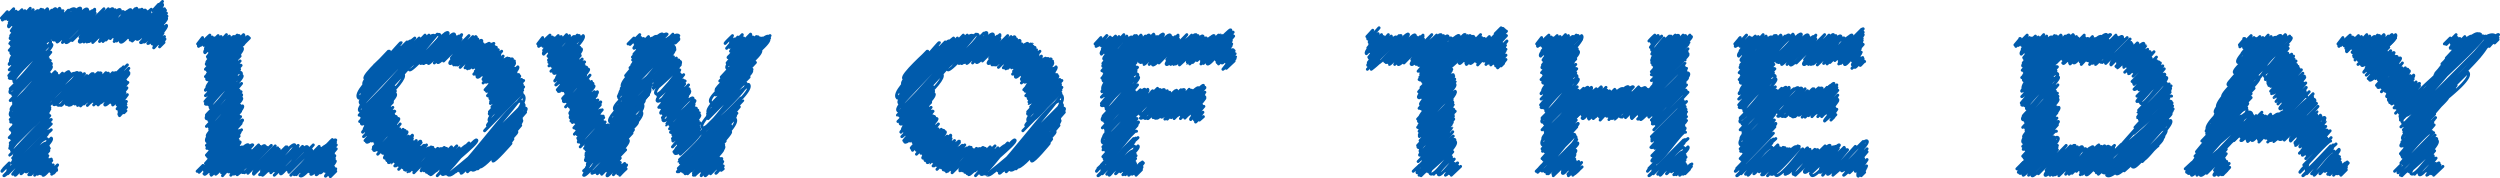 <svg xmlns="http://www.w3.org/2000/svg" width="512.3" height="36.5" viewBox="0 0 512.3 36.5"><g id="レイヤー_2" data-name="レイヤー 2"><g id="FLOW_OF_THE_DAY" data-name="FLOW OF THE DAY"><path d="M.8,34.5l1.1-1.1S.3,35,.4,35.1l1.5-1.5a7.9,7.9,0,0,0-.3,1.3c.2.3,8-8,8-8L.8,36c.4.3,9.2-9.2,9.2-9.2S1.9,35,1.9,35l8-7.9L2,35.1s8.4-8.6,8.5-8.5-9.8,8.2-8.9,9l8.1-8.1L2.6,35.7s6.1-8.2,7.1-7.2-6.3,7-6.3,7l7.1-7.2c.9.9-7.7,7.3-7.4,7.6s5.6-7.4,6.5-6.5L4.3,35.6c.2.2,5.2-6,5.6-5.6s-5,4.8-4.6,5.2,4.8-4.8,4.8-4.8-4.8,4-4.2,4.6,3.6-4.6,4.1-4.1L5.9,35.8c.3.3,3.9-3.9,3.9-3.9L6.3,35.8l3.3-3.3L7.1,35s2.6-2.7,2.6-2.6L7.1,35.9c0,.1,2.9-3.4,3.2-3.2L7.5,35.6l3-3L7.7,35.7s2.4-2.8,2.6-2.6-2.7,2.3-2.5,2.5,2.7-2.7,2.8-2.7L8.3,35.6a19.9,19.9,0,0,0,2.1-2c.2.3-1.9,2-1.6,2.3s2.1-2.1,2.1-2.1-.5,1.4-.5,1.4l1.4-1.4-1.2,1.9a9.4,9.4,0,0,0,1-1s-.8.7-.7.8.6-.7.6-.6h.1" fill="none" stroke="#005BAC" stroke-linecap="round" stroke-linejoin="round" stroke-width="0.6"/><path d="M23.6,15.3l1.2-1.2c0,.1-.7.7-.6.8l1.1-1.2" fill="none" stroke="#005BAC" stroke-linecap="round" stroke-linejoin="round" stroke-width="0.6"/><path d="M9.6,21.2s5.6-6.9,6.3-6.3-5.8,5-5,5.8,4.9-6.5,5.7-5.7L11,21.4c.6.7,6.3-6.3,6.3-6.3s-6.5,5.5-5.5,6.4,6-6,6-6-5.5,5.9-5.3,6.1,6.2-6.7,6.4-6.5-5.6,5.8-5.6,5.8l5.8-5.8-5.5,6.3c.1.1,6.5-6.5,6.5-6.5s-6.9,5.8-6.1,6.6,5.7-6.4,6.1-6.1-5.5,5.6-5.5,5.7S20,14.2,20.7,15l-6.3,6.5c.3.3,6.2-6.2,6.2-6.2s-6.3,6.1-6.2,6.2,6.3-6.3,6.3-6.3l-5.4,6.1c.3.3,6.4-6.4,6.4-6.4S16.2,21,16.2,21s5.7-6.2,6-6-6.3,6.6-6.3,6.6,5.6-6.2,5.9-5.9l-4.9,5.4,6.2-6.2-5.9,6c.8.8,5.1-5.4,5.3-5.2l-6,6s5.7-6.8,6.2-6.2-5.5,5.8-5.5,5.8,6.2-6.7,6.5-6.4S18,20.6,18.4,21,26,13.4,26,13.4s-8.1,8.2-8.1,8.2l8.2-8.3s-7,7.3-6.7,7.6,5.5-6.8,6.2-6.1-7,5.5-6.2,6.2,7-7,7-7-7,6.9-6.9,7l6.2-6.2-6.5,6.7,7-6.9s-7.2,5.9-6.6,6.6,5.5-6.7,6.1-6.1l-5.4,6c.6.6,6.1-6.2,6.1-6.2s-6.3,6.6-6.3,6.6,6.1-6.6,6.3-6.4-5,5.4-4.7,5.7,3.6-4.7,4.1-4.2-4.7,4.5-4.3,4.9,4.7-4.6,4.7-4.6-3.8,3.7-3.3,4.2L26,18c.1.1-3,3.4-2.9,3.5s2.4-2.6,2.5-2.5A21.3,21.3,0,0,0,24,21.5l2.1-2.1L24,22.3s1.3-1.6,1.5-1.5l-1.3,1.6c.2.2,1.5-1.8,1.7-1.6l-1.5,2.1,1.4-1.5s-1.7,1.8-1.4,2.1,1.4-1.6,1.5-1.5a11.5,11.5,0,0,0-1.4,1.7l1-1.1s-.2.5-.1.5l.4-.4" fill="none" stroke="#005BAC" stroke-linecap="round" stroke-linejoin="round" stroke-width="0.6"/><path d="M31.3,2.2,32.5.9,31.6,2,33.3.3" fill="none" stroke="#005BAC" stroke-linecap="round" stroke-linejoin="round" stroke-width="0.6"/><path d="M9.6,8.2c.5.5,6.3-6.3,6.3-6.3s-5.7,6-5.7,6,5.7-6.8,6.3-6.2-6,6.1-5.7,6.4S15.5,2,16.2,2.7,10.5,7.8,11,8.2s4.9-6.3,5.7-5.6S11,7.8,11.5,8.3s5.6-7.2,6.4-6.4-6,6.1-6,6.1S17,1.8,17.5,2.3s-5.6,6.1-5.6,6.1,5.5-6.6,6-6.1-6.4,6.1-6.2,6.3,6.4-6.3,6.4-6.3S13,7.7,13.2,7.9s5.5-6,5.8-5.7-6.6,5.5-6,6.1,6.4-6.5,6.4-6.4-6.6,6.8-6.6,6.8,6.2-7,6.6-6.6-6.4,6-5.9,6.6,6-6,6-6-4.9,5.4-4.7,5.6l6.5-6.5L16.4,7.6l5.8-5.8c.2.3-5.4,5.9-5.4,5.9s4.7-6,5.3-5.3-5.7,5.5-5.5,5.7S22.7,1.5,23,1.8,15.6,8,16.3,8.6s6.4-7.2,6.8-6.8-6.6,5.7-5.8,6.5S23.6,2,23.6,2s-7.4,5.6-6.4,6.6l6.2-6.2c.6.7-5.1,5.2-5.1,5.2s5.1-5.1,5.1-5.1-5.6,6.1-5.6,6.1l5.8-5.9c.5.4-6.1,5.3-5.5,5.8S23.9,1.3,24.6,2s-5.9,5.8-5.7,6,4.6-6.1,5.3-5.4S19,8.7,19,8.7s5.7-6.8,6.3-6.3-4.9,5.5-4.7,5.7,5.2-6.4,5.8-5.8-6.1,6.1-6,6.2,5.9-7,6.4-6.5L21.1,8.5l6.6-6.7c.1.1-6,6.2-6,6.2S27.9,1.6,28,1.7s-6.5,6.4-6.3,6.5l6.1-6.1c.1.2-5.2,5.8-5.2,5.8S28.5,2,28.5,2L23.4,7.6s5.4-5.9,5.7-5.7-5.6,6.2-5.6,6.2,5.8-6,5.9-5.9-5.6,5.7-5.6,5.7l5.3-5.4c.6.6-5.7,6-5.7,6s5.9-6.9,6.4-6.4L23.9,8.3l5.9-5.9c.9.9-5.9,6-5.9,6L30,2.3s-5.7,4.8-5.1,5.4S29.7,2.2,30,2.5L24.7,8.2c.6.6,6.3-6.3,6.3-6.3s-7,6-6.3,6.7,5.6-6.6,6-6.1S25.8,7,26.4,7.7L33.3.9,26.6,7.7,33.3,1c.4.3-7,6.7-6.6,7.2s5.8-7,6.4-6.4-5.8,5.6-5.4,6,5.7-6.2,6-6-6.6,6.6-6.6,6.6S33,1.2,33.6,1.9L28,8c.7.8,5.4-6.4,5.9-5.9L29.2,7.6c.4.4,4.4-5.4,4.9-4.9l-5.3,6c.5.6,5.2-5.6,5.4-5.4s-5.3,4.3-4.6,4.9,4-5,4.5-4.5-4.2,4-4,4.1L33.9,4c0,.1-4.7,4.3-4.4,4.6s4.2-4.5,4.4-4.4-3,3.2-2.7,3.5,2.2-2.5,2.3-2.3L30.3,8.9c.2.2,3.4-3.4,3.4-3.4s-3.5,2.9-3.1,3.3l3.5-3.6c.4.4-2.9,3.8-2.9,3.8s2-2.4,2.2-2.2a23.3,23.3,0,0,0-1.7,2.6c.1,0,1.7-1.8,1.7-1.7s-2,1.6-1.8,1.8a19.9,19.9,0,0,1,2.1-2s-2.2,2.2-2.2,2.3,1.8-2.1,2-2-.9,1.1-.8,1.2,1-1.1,1.1-1L32.7,9.6l.9-.9" fill="none" stroke="#005BAC" stroke-linecap="round" stroke-linejoin="round" stroke-width="0.6"/><path d="M1.3,2.6l.2-.2L.3,3.7,1.4,2.6S.3,4,.5,4.1L2.8,1.8C3,2,1,3.9,1,3.9S2.2,2.7,2.2,2.7,1.5,3.9,1.6,4L3.3,2.3A11.3,11.3,0,0,1,2.1,4.1S3.7,2.4,3.8,2.5A19,19,0,0,0,1.9,4.6C2.1,4.8,4.5,2,4.5,2S1.3,5,1.8,5.5L5.1,2.2c.2.2-2.6,2.9-2.4,3S6.2,1.7,6.2,1.7,2.3,6.3,2.3,6.3s3.9-4.2,4-4S1.9,6,2.4,6.4L6.8,2,2.2,7.3S6.4,1.9,7,2.5s-5.3,5-4.9,5.4S7.3,1.8,7.8,2.2l-5,5.3c.6.5,5.6-5.6,5.6-5.6S2,8.9,2,8.9,8.3,1.6,8.8,2,1.7,8.6,2.3,9.2L9.7,1.8c1.1,1.1-7.8,8.5-7.8,8.5S9.7,2.5,9.7,2.5,1.4,9.6,2.2,10.4s8.4-8.3,8.4-8.3-7.9,8.4-7.9,8.4,8.2-8.3,8.2-8.3S1.3,10,2.3,11s8.5-9.7,9.1-9.2-9.3,8.8-8.7,9.4l9.5-9.5C13.5,3,2.1,11.1,2.9,11.9s8.6-10.7,9.6-9.7S1.4,12.7,1.9,13.2l11-11S.6,11.2,2.3,12.9L12.5,2.7,2.5,13.2c.4.5,10.4-10.5,10.4-10.5L1.9,14.3C2.2,14.6,14,2.1,14,2.1S2.6,14,2.6,14L14.2,2.4,1.8,15.5S13.9.4,15.4,1.9L1.9,16c1.1,1,8-8.4,8.2-8.2S2.6,15.9,2.7,16s6.6-8.6,7.6-7.6-8.7,6.7-7.7,7.8L9.5,9.3s-7.3,6.8-6.6,7.5,7-8.4,7.7-7.7-8.6,9-8.5,9.1,7.2-8.1,7.7-7.6L2.3,18.3C3,19,9.1,10.5,9.6,11s-8.4,7-7.5,8,8.3-8.3,8.3-8.3L2.6,19.4c.9.9,7.3-7.4,7.3-7.4s-7.8,8.6-7.8,8.6,8.2-8.2,8.2-8.2-8.2,7.8-7.6,8.4S10,12.5,10.5,13s-8.1,7.9-7.7,8.3l7.7-7.7c.7.8-8.9,8.2-8.2,8.9s7.1-7.4,7.3-7.2S2.2,22,2.8,22.6s7.4-7.5,7.4-7.5-9.2,7.3-8,8.6l9.1-9c.8.8-8.9,9.1-8.9,9.1S11,15.2,11,15.2s-8.9,9.2-8.9,9.3S11.6,15,11.6,15,2.1,24.9,2.2,25s9.6-9.6,9.6-9.6-10,8.8-9.2,9.7L12.8,15,2.1,26.5c.7.6,11.2-11.2,11.2-11.2S2,25.2,2.8,25.9L13.1,15.6,2.2,26.5S13.5,14.2,14.1,14.7,2,26.4,2.4,26.8,13,13.7,14.3,15L1.9,28.2,14.5,15.6S1,26.1,2.7,27.8,14,13.8,15.4,15.1,2.3,28.4,2.3,28.4s8.1-8,8.1-8L2.1,29.3l7.6-7.6s-7.8,7.9-7.6,8.1,7.4-8.3,7.8-7.9-7.8,6.8-7.2,7.5,7.1-7.8,7.5-7.4S1.8,30.2,2,30.4s7.1-8.9,8-8-9.1,6.8-7.8,8l8-8s-8.5,7.8-7.8,8.5,7.5-7.5,7.5-7.5S2,31.8,2,31.8l8.2-8.1L2.9,31.8s6.1-8.3,7.2-7.2-7.5,7.8-7.5,7.8,7.6-8.1,7.9-7.9L2.7,32.9c.3.3,7.6-7.6,7.6-7.6L2.4,33.4l8.1-8" fill="none" stroke="#005BAC" stroke-linecap="round" stroke-linejoin="round" stroke-width="0.6"/><path d="M66.9,29.8l1.2-1.2s-.8.7-.7.8.7-.8.8-.7" fill="none" stroke="#005BAC" stroke-linecap="round" stroke-linejoin="round" stroke-width="0.6"/><path d="M40.4,35.1l1.2-1.2-.8,1.4,2.1-2.1-1,1.8L49,27.9l-7.2,7.7c.1.1,7-7,7-6.9s-7.3,6.5-6.9,7,6.3-7.5,6.9-6.9S43,35.2,43,35.2l6.2-6.1c.3.3-6,6.6-6,6.6l5.5-5.5c.7.6-5.4,5.7-5.4,5.7S48.9,30,49,30.1s-5.3,5-5.1,5.2,4.8-4.9,4.8-4.9-4.6,5.2-4.5,5.3,5-5,5-5l-4.6,4.6s4.4-5.9,5.2-5.1-4.4,5-4.4,5,4.8-6.1,5.5-5.5l-5.5,5.7,5-4.9c.1.1-4.8,5.5-4.8,5.5s5.6-6.8,6.2-6.3l-5,5.5c.4.4,4.5-4.5,4.5-4.5l-4,4.6L53,29.7c.2.2-5.7,6.2-5.7,6.2s5.8-5.7,5.8-5.7-6.2,4.6-5.4,5.4S53.3,30,53.3,30s-6.2,4.9-5.5,5.6l4.9-4.9-4.6,4.7s4.6-5.8,5.2-5.3-5.2,5.4-5.2,5.4,4.6-5.1,4.8-4.8-4.7,4.4-4.2,4.9,4.9-6.4,5.6-5.7-5.9,5.8-5.7,5.9,5.6-6,5.8-5.8-5.5,4.6-4.8,5.3,5.1-5.1,5.1-5.1-4.6,5.2-4.6,5.2,5.5-5.6,5.5-5.6-5.5,5.1-4.8,5.7l5.6-5.6-4.3,5.3s4.7-4.9,4.8-4.9S51.3,35,52,35.7l5.2-5.1c.4.4-3.9,4.3-3.6,4.5l5-5-4.8,5.1,5-5.1-5.6,5.7,5.6-5.5c.7.7-5.3,5.5-5.3,5.5s5-5.1,5-5.1-4.8,5-4.7,5.2,5.2-5.3,5.3-5.3A57.6,57.6,0,0,1,55,35c.1.1,4.8-5.9,5.4-5.3s-5.2,5.3-4.9,5.7l5.6-5.6c.1.1-5.2,4.9-4.9,5.2s4.6-4.8,4.8-4.7l-4.3,5L62,30l-5.8,5.9c.1.1,5.6-5.8,5.7-5.7s-5.2,4.6-4.4,5.3l5.3-5.3-5.3,5.4c.4.5,4.8-6.2,5.5-5.5s-4,4.8-4,4.8,5.2-5.2,5.2-5.2l-5,5.6,4.6-4.6c.6.6-4.2,5.2-4.2,5.2L65.4,30l-5.1,5.8s5.1-5.8,5.4-5.4S61.3,35,61.3,35l4.4-4.4-5,5.2,5.2-5.2-4.2,4.6s4.7-6,5.4-5.3L61.5,36c1,.9,6.6-7.9,7.3-7.3l-6.9,7c.7.6,6.2-7.3,6.8-6.7s-5.9,5.6-5.3,6.2l5.5-5.5L64.4,35c.5.5,4.5-4.5,4.5-4.5l-5.2,5.2c.4.4,5-5,5-5s-4.2,4.3-4.1,4.4,3.3-4.1,3.7-3.8-3.8,4.3-3.5,4.5,3.6-4.2,3.8-3.9-3.3,3.2-3,3.5,2.7-3.1,2.9-2.9-2.2,2.3-1.9,2.6,1.9-2.2,2.1-2.1-2.1,3-2,3.1,1.6-1.9,1.7-1.8a12.9,12.9,0,0,1-.9,1.6c.1.1,1.3-1.3,1.3-1.3s-1.1,1.5-1.1,1.6l1.1-1.1" fill="none" stroke="#005BAC" stroke-linecap="round" stroke-linejoin="round" stroke-width="0.6"/><path d="M49.1,9.4c.1,0,1.8-1.8,1.8-1.8s-1.1,1.5-1.1,1.5l1.3-1.3s-1.4,1.3-1.3,1.4l.3-.4" fill="none" stroke="#005BAC" stroke-linecap="round" stroke-linejoin="round" stroke-width="0.6"/><path d="M41.5,7.9V7.7L40.5,9l1-1s-1,1.3-.8,1.5A25,25,0,0,1,43,7.2c.2.2-1.9,2.1-1.9,2.1S42.4,8,42.4,8s-.7,1.2-.6,1.3l1.7-1.7a11.3,11.3,0,0,1-1.2,1.8S43.9,7.7,44,7.8a19,19,0,0,0-1.9,2.1c.2.2,2.6-2.6,2.6-2.6s-3.2,3-2.7,3.5l3.3-3.3c.2.2-2.6,2.9-2.4,3.1s3.5-3.5,3.5-3.5-3.9,4.5-3.9,4.5,3.9-4.2,4-4-4.4,3.7-3.9,4.2L47,7.4s-4.7,5.2-4.6,5.3,4.2-5.5,4.9-4.9-5.5,5-5,5.4S47.5,7.1,48,7.5l-5,5.3c.6.6,5.6-5.6,5.6-5.6s-6.5,7-6.5,7S48.5,6.9,49,7.3s-7.1,6.6-6.5,7.2l7.4-7.4c1.1,1.2-7.8,8.6-7.8,8.6s7.8-7.9,7.8-7.9-8.3,7.1-7.5,8,8.3-8.3,8.3-8.3-7.8,8.3-7.8,8.3,6.2-6.2,6.2-6.2-7.4,6-6.7,6.7,6.7-7.4,7.1-7-7.1,6.8-6.6,7.2l6.7-6.7c1,.9-7.1,6.8-6.5,7.4s5.4-6.7,6-6.1-7.3,7.1-7,7.4l7.1-7s-7.8,5.7-6.7,6.7l6.1-6.1-6,6.4c.3.3,6-5.9,6-5.9l-6.5,7c.1.2,7.1-7.1,7.1-7.1l-6.4,6.8,6.1-6.1L42,20.8s6.7-8.1,7.4-7.4l-7.3,7.9c.9.9,6.9-7.2,7-7.1s-6.3,7-6.2,7.2,5.6-7.4,6.5-6.5-7.5,5.7-6.6,6.6l5.8-5.8s-6.1,5.8-5.5,6.4,5.9-7.2,6.5-6.6-7.4,7.9-7.3,8.1,6.1-7,6.5-6.6l-6.3,6.7c.5.5,5.7-6.7,6.2-6.3s-7.2,6.1-6.4,6.9,7.2-7.2,7.2-7.2l-6.7,7.6c.7.7,6.2-6.2,6.2-6.2l-6.7,7.4c.1.1,7.1-7.1,7.1-7.1s-7,6.8-6.5,7.3,6.2-7.1,6.6-6.7-6.9,6.9-6.5,7.2l6.5-6.5c.7.6-7.6,7.1-7,7.8s6-6.3,6.1-6.2-6.1,5.7-5.6,6.2,6.2-6.3,6.2-6.3-7.9,6.3-6.8,7.4l7.3-7.3c.7.7-7.1,7.5-7.1,7.5s6.5-6.6,6.5-6.6l-6.8,7.2c.8.7,7-7,7-7s-7,7.4-6.9,7.6S49,23.8,49,23.8s-6.8,6.1-6.2,6.7l6.5-6.6-7,7.9c.4.3,6.8-6.7,6.8-6.7s-6.6,5.7-6.1,6.2l5.8-5.8-6.4,6.4s7-7.6,7.3-7.3-7.4,7.3-7.1,7.6,6.1-7.6,6.8-6.9l-7.3,8.2,6.7-6.7s-6.8,5.5-6,6.4,5.8-7.1,6.4-6.4-6.8,6.9-6.8,6.9,7.1-7.1,7.1-7.1" fill="none" stroke="#005BAC" stroke-linecap="round" stroke-linejoin="round" stroke-width="0.6"/><path d="M83.9,14.3c.5.6,7.4-7.5,7.4-7.5S85,13.4,85,13.4s6.2-7.3,6.8-6.7-5.9,6-5.6,6.3,4.6-5.9,5.3-5.3-5.3,4.8-4.8,5.3,4.6-6,5.2-5.3-5.1,4.7-4.6,5.1S92.4,6.3,93.1,7s-5.4,5.5-5.4,5.5,4.6-5.6,5.1-5.1-4.9,5.3-4.9,5.4S92.7,7,93.2,7.5s-5.7,5.3-5.4,5.5,5.5-5.6,5.5-5.6-4.2,4.6-4,4.8,4.6-5.1,4.8-4.8-5.4,4.6-4.9,5.1,5.3-5.4,5.4-5.4S89,12.9,89,12.9,94.2,7,94.5,7.3s-5.2,5.1-4.8,5.5S94.5,8,94.5,8s-3.7,4.4-3.6,4.5l5.2-5.2-3.6,4.6,4.4-4.4c.2.2-4.1,4.5-4.1,4.5s3.5-4.4,4-3.9-4.4,4.2-4.2,4.4,4.8-5.1,4.9-5-5.8,5-5.3,5.5,5.2-5.7,5.4-5.4-5.2,4.7-4.5,5.3S97.9,8,97.9,8s-5.7,4.4-4.9,5.3l4.7-4.8c.4.5-3.7,3.8-3.7,3.8s3.7-3.7,3.7-3.7-4.3,4.7-4.3,4.7L97.8,9c.3.3-4.5,3.9-4.1,4.3s4.5-5.5,5-5-4.5,4.4-4.3,4.6S97.7,8.5,98.2,9s-3.9,4.8-3.9,4.8S98.7,8.6,99,9a53.7,53.7,0,0,0-3.5,4.5s4-4.8,4.4-4.4-4.6,4.8-4.6,4.8,4.6-5.4,5-5l-4.5,5.2L100.9,9c.1,0-4.6,4.7-4.6,4.7s4.8-4.9,4.9-4.8-5.1,5-5,5.1l4.6-4.6c.2.1-3.9,4.5-3.9,4.5s4.4-4.4,4.4-4.4l-3.8,4.4s4-4.4,4.2-4.2-4.3,4.9-4.3,4.9,4.3-4.5,4.4-4.4-4.2,4.3-4.2,4.3l3.9-4c.5.5-4.4,4.7-4.4,4.7s4.6-5.3,5-5L97.5,15l4.5-4.5c.7.8-4.6,4.7-4.6,4.7l4.7-4.7s-4.2,3.7-3.8,4.1,3.5-4,3.7-3.7l-4.1,4.5c.4.4,4.9-4.9,4.9-4.9s-5.6,4.8-5,5.3,4.3-5,4.6-4.6-3.9,3.7-3.3,4.3l4-4-3.9,4,3.8-3.9c.3.2-4.3,4.4-4,4.7s3.7-4.5,4.1-4.1-3.8,3.8-3.5,4.1,4.2-4.6,4.4-4.4S99,17,99,17s4.5-5.5,5-5l-4.5,4.8c.6.6,4.5-5.2,4.9-4.8l-4.1,4.9c.3.4,4.2-5.3,4.7-4.8l-5.6,6.3c.7.6,5.8-6.1,6-5.9s-6.1,4.9-5.4,5.7,4.8-6.1,5.4-5.4-5.1,4.8-4.9,5l4.7-4.8c.1.1-5.8,5.3-5.5,5.7s5.5-5.7,5.6-5.5-4.9,4.7-4.4,5.2,4.1-4.7,4.4-4.4l-5.4,5.6c.4.4,5.6-5.6,5.6-5.6s-6,5.1-5.4,5.7l6-6c.6.6-5.7,6.5-5.7,6.5s4.6-6,5.3-5.3-5.3,5.6-5,5.9,5-5.6,5.3-5.3-6.1,4.8-5.4,5.5,5.3-6.1,5.7-5.7-6,5.8-5.8,5.9,5-6.2,5.6-5.6-5.2,4.7-4.8,5.1,5-5.3,5.2-5.1-5.7,6.3-5.7,6.3,5.5-5.8,5.6-5.6l-6.1,6.6c.6.7,6.2-7,6.6-6.6s-6.2,6.3-6.2,6.3l6.1-6.1-5.7,5.9s4.9-5.8,5.4-5.4-6.8,5.8-6.2,6.4,5.5-6.7,6-6.1-6.6,5.3-5.9,6l6.4-6.4c.9.9-6.6,6.2-6.4,6.4l6.9-6.8s-7,5.5-6.1,6.4l5.4-5.4c.7.7-5.6,5.8-5.6,5.8s5.4-6.6,6-6-7.7,6.4-6.7,7.5,7-7,7-7-7.7,7.6-7.4,7.9l7.2-7.2s-7.1,6.8-6.9,7,6.6-6.6,6.6-6.6-7.6,7.9-7.5,7.9,7.6-7.8,7.7-7.7" fill="none" stroke="#005BAC" stroke-linecap="round" stroke-linejoin="round" stroke-width="0.6"/><path d="M76.8,13.3c.4.4,2.8-2.8,2.8-2.8l-4,4.2,4.2-4.2s-5.6,5-5,5.6S82,8.6,82.2,8.7,75,16.2,75,16.2s6.8-6.8,6.8-6.8-8.1,7-7.2,7.9l8.8-8.7c.4.4-9,9.5-9,9.5s9.3-10.2,9.8-9.7S73.3,18.3,73.9,18.9,85,7.8,85,7.8,71.7,18.3,73.5,20.1L85.9,7.8c.9.9-12.3,11.4-11.6,12.1S87.1,7.2,87.1,7.2,73.9,21,73.9,21,86.7,6.8,87.4,7.5s-15,12.2-13.5,13.7l14-14S73.5,22,73.7,22.2,86.2,5.6,88.2,7.7c0,0-15.8,13.7-14.5,15S87.6,5.9,89,7.3L74.4,22.2C76,23.8,89.6,7,89.6,7s-16,16.6-16,16.6S88.8,5.8,90.1,7.1,72.6,22.4,74,23.8l8.6-8.6c1.3,1.3-8.9,9.7-8.9,9.7s7.1-7.1,7.1-7.1S73.2,24.2,74,25s7.1-7.1,7.1-7.1-6.6,7-6.6,7,6.1-6,6.1-6-7.2,5.8-6.5,6.5,6.5-7.2,6.9-6.8-6.7,6.4-6.2,6.9L81,19.2c.9.9-6.4,6.2-5.9,6.7s4.8-5.8,5.3-5.3-6.4,6.3-6.1,6.5L80.4,21s-6.6,4.9-5.7,5.8l5.2-5.2L75,27c.2.3,4.9-4.9,4.9-4.9L74.5,28c.1.1,6-6,6-6s-5.2,5.6-5.2,5.6l5-4.9-5.5,6.1s5.5-6.6,6.1-6l-5.8,6.3c.7.7,5.4-5.7,5.6-5.6s-4.5,5.2-4.4,5.3,4.3-5.5,4.9-4.9-5.7,4.3-5,5l4.2-4.2s-4,4.1-3.6,4.5,4.4-5.3,4.9-4.9-5.5,6-5.4,6.1,4.5-5.1,4.8-4.8l-4.6,4.8c.4.4,4.2-4.8,4.5-4.5s-5,4.3-4.4,4.9S82,25.4,82,25.4l-4.5,5.4c.5.5,4.4-4.4,4.4-4.4l-4.5,5.2,5.2-5.1s-4.6,4.6-4.2,4.9,4.4-5,4.6-4.7-4.5,4.7-4.2,4.9L83.4,27c.4.5-5.1,5-4.6,5.4s4-4.2,4.1-4.1-3.7,3.6-3.4,3.9,4.2-4.3,4.2-4.3-5.1,4.3-4.4,5l5.2-5.2c.5.5-4.8,5.2-4.8,5.2s4.4-4.5,4.4-4.5l-4.5,4.9c.5.5,4.9-4.9,4.9-4.9s-4.5,5-4.4,5S84.6,29,84.6,29s-4.1,3.9-3.7,4.2l4.4-4.4L80.9,34c.2.3,4.6-4.6,4.6-4.6s-4.2,3.8-3.9,4l3.7-3.7L81.1,34s4.9-5.3,5.1-5.1-4.8,4.9-4.6,5,4.3-5.1,4.7-4.7l-4.6,5.5,4.5-4.5s-3.9,3.3-3.4,3.8,3.8-4.6,4.2-4.2-4.4,4.6-4.4,4.6,4.8-4.7,4.8-4.7l-4.5,5.1,4.4-4.3s-4.2,4.3-4.1,4.4,4.4-4.8,4.7-4.6-4.1,3.7-3.8,4.1,4.1-4.5,4.3-4.3-5,5-4.9,5.1,4.4-5.4,4.9-4.9-5.3,4-4.5,4.8l4.8-4.9s-4.4,4.4-4,4.7S89,30.6,89,30.6s-4.2,4.8-4.2,4.8l4.9-5-3.3,4.3s3.5-4.8,4.1-4.2S86.3,35,86.3,35s4.7-5,4.8-4.8L86.9,35c.2.2,4.6-4.6,4.6-4.6l-4.1,4.9,5.1-5.2c.8.8-5.3,4.8-4.8,5.3s4.5-4.5,4.5-4.5l-4.3,4.7,5.7-5.7-5.1,5.2c.7.7,4.2-4.6,4.5-4.4s-5.1,4.8-4.8,5.1,5.2-5.1,5.2-5.1-4,4.3-4,4.3,4.7-4.7,4.7-4.7-4.1,4.5-3.8,4.8,5.8-5.8,5.8-5.8-5.8,5.9-5.8,5.9,5.8-5.7,5.8-5.7S89.6,36,89.6,36s5.7-6.8,6.2-6.2-6,5-5.2,5.9,6.5-7.6,7.1-7-7.2,6.3-6.6,6.8c2.1,2.1,16.1-16,16.1-16,2.4,2.5-15.4,16.3-15.4,16.3,1.6,1.6,13.6-16.4,15-15S93.4,35.2,93.4,35.2l13.9-13.9C108.8,22.9,94.1,35,94.1,35c1.8,1.8,12.8-12.8,12.8-12.8L94.5,35.5c.4.4,12.4-14.2,13.3-13.3S94.9,34,95.8,34.9,107.7,23,107.7,23,95.8,35.2,95.8,35.2s10.2-11.8,11-11S95.4,33.6,96.7,34.8s9.5-11,10.2-10.2-9.2,9.4-9,9.6l8.7-8.6c.2.3-9.2,7.8-8.4,8.6s8.5-8.5,8.5-8.5-8.8,8.9-8.8,8.9,8.3-8.3,8.3-8.3L99,33.8l6.9-6.8c.4.4-5.5,5.1-4.9,5.7s4.1-4.2,4.1-4.2-4.4,4.2-4.1,4.5,3.7-3.6,3.7-3.6" fill="none" stroke="#005BAC" stroke-linecap="round" stroke-linejoin="round" stroke-width="0.6"/><path d="M119.6,35a9.4,9.4,0,0,0,1-1l-1,1.9c.7.7,9.5-11.2,10.3-10.4s-9.2,9.4-9.2,9.4l9.9-9.9c.7.7-10.8,8.7-9.3,10.2s8.5-8.6,8.5-8.6l-8.5,8.9c.5.4,7.6-8.8,8.2-8.2L122.4,35l6.3-6.3c.8.8-6.3,6.9-6.3,6.9s6-6,6-6-5.2,5.9-5.2,5.9,4.5-4.5,4.5-4.5-4.4,4.7-4.4,4.7l4.9-5s-4,4.1-3.7,4.4,2.6-2.7,2.6-2.7-2.9,3.3-2.7,3.6,2.7-2.8,2.7-2.7-1.4,1.8-1.4,1.8,1.2-1.6,1.4-1.4-1.4,2.1-1.4,2.1a25,25,0,0,1,2.3-2.3l-1.4,2.1,1.8-1.8c0,.1-1.1,1.5-1.1,1.5s.6-.7.7-.6l-1,1.2a15.9,15.9,0,0,1,1.3-1.3" fill="none" stroke="#005BAC" stroke-linecap="round" stroke-linejoin="round" stroke-width="0.6"/><path d="M139,34.5l1.1-1.1a11.8,11.8,0,0,1-1.3,1.8l11.9-11.8c1,1-11.6,11.8-11.6,11.8s11.1-12.8,11.9-12L139.8,35.1l10.8-10.8c1.7,1.6-10.5,11-10.5,11s8.4-10.8,9.6-9.6l-9.1,9.4s7.8-10.3,9-9.1l-9.2,9.6c.3.3,9.5-9.5,9.5-9.5s-8.9,9.4-8.9,9.4l8.1-8.1-8.2,8.2,8.2-8.1c.1.2-7.4,7.5-7.4,7.5s7.5-8.4,8-8-7.7,8.5-7.6,8.5l6.5-6.6-6.5,7,6.2-6.2s-6.2,6-5.9,6.2l5.7-5.8c.5.5-5.4,5.5-5.4,5.5s5-6.2,5.6-5.6-4.6,5.1-4.6,5.1,4.2-4.7,4.4-4.4-4.7,5-4.4,5.3l3.7-3.6c.3.3-3.1,3.4-2.9,3.6s3.2-3.7,3.4-3.5-2.3,3.1-2.3,3.1l2.5-2.5-1,1.9s.7-.9.8-.8l-1.2,1.3c.1.1,1.4-1.6,1.5-1.5a7.9,7.9,0,0,0-.4.9l.4-.3" fill="none" stroke="#005BAC" stroke-linecap="round" stroke-linejoin="round" stroke-width="0.6"/><line x1="155.9" y1="9.9" x2="157.1" y2="8.7" fill="none" stroke="#005BAC" stroke-linecap="round" stroke-linejoin="round" stroke-width="0.6"/><path d="M149,8.4l1.1-1.1s-1.6,1.5-1.5,1.6L150,7.5a7.9,7.9,0,0,0-.3,1.3l.8-.8-1.6,1.9,2.3-2.3c.1.1-1.2,1.4-1.2,1.4l1.3-1.3L150,9.2l2.1-2.1c.2.2-2.8,2.4-2.6,2.6l1.9-1.8-1.7,2.6s2.4-3,2.7-2.7-2.7,3.4-2.7,3.4L153.8,7c.6.6-4.8,4.6-4.6,4.8S152.5,7.5,153,8l-4,4.9c.2.2,5-5.6,5.3-5.3s-5.6,5.3-5.2,5.7S155,7.5,155,7.5s-6.9,5.6-6,6.5,5.6-7.2,6.4-6.4l-7.6,8.2c.8.8,8.1-8,8.1-8l-8.4,8.8,8.7-8.7-7.9,8s7.9-8.2,8-8.1l-9.5,10.4c.2.3,9.6-11.9,10.8-10.7L147.1,18.1,157.8,7.3l-11,11.3s9.5-11.9,10.7-10.7-11.8,9.7-10.7,10.8S157.2,7.4,157.7,7.8L146.5,19.4c.8.8,9.3-9.3,9.3-9.3,1.5,1.5-11.7,9.2-10.1,10.9s9.4-9.4,9.4-9.4-9.2,10.1-9.2,10.1,8.6-9.2,8.9-8.9L145,23.3c.8.7,9.1-9.1,9.1-9.1s-10.4,7.6-8.9,9,7.9-9.7,8.8-8.8-10.4,8.4-8.9,9.9l8.4-8.5s-10.8,9.1-9.6,10.3,8.1-9.9,9-9-9.6,10.3-9.6,10.3,10.1-10.1,10.1-10.1c1.5,1.5-9.4,9.8-9.4,9.8s8.3-10,9.2-9.2" fill="none" stroke="#005BAC" stroke-linecap="round" stroke-linejoin="round" stroke-width="0.6"/><path d="M133.1,16.5s4.6-5.2,4.9-4.9-4.5,4.5-4,5,4.6-4.7,4.6-4.7-5.1,4.6-4.4,5.3,4.6-5.3,4.9-4.9-5.5,5.4-5.4,5.5,4.7-5.1,4.9-4.9-5,5.4-4.9,5.4l5.7-5.7c.8.8-4.7,5.4-4.7,5.4l4.7-4.7s-5.8,5-5,5.9,4.7-5.1,4.9-4.9-4.8,5.5-4.7,5.5,4.3-5.2,4.7-4.7-4.3,4.7-4.3,4.7,4.3-4.6,4.5-4.5-5.5,4.7-4.8,5.4,5.4-5.4,5.4-5.4-4.9,5-4.5,5.5l4.4-4.4L135,22s4.9-6,5.4-5.4l-4.6,4.7,4-4L135.1,22c.2.2,4.8-4.8,4.8-4.8l-4.4,4.9c.3.3,4.8-4.9,4.8-4.9L136.1,22c0,.1,4-4,4-4s-5.1,4.8-4.7,5.2l5.7-5.8-5.2,6c.6.6,4.8-5.7,5.3-5.2s-5.7,5.9-5.5,6,4.9-6.3,5.6-5.6-5,4.6-4.8,4.8,4.3-4.3,4.3-4.3-5.6,4.9-4.9,5.6,5-5,5-5-4.6,3.8-4,4.4,4-3.9,4-3.9-4.5,5.3-4.4,5.4,4.9-6.1,5.5-5.5-5.3,5-4.7,5.6,4.7-5.4,5.1-5.1-5.2,5.8-5.2,5.8l5-5.1c.5.5-4.8,4.8-4.7,4.9s3.6-4.4,4.1-4-4.6,3.7-3.9,4.4,4.2-4.9,4.5-4.5-4.8,5-4.8,5l5-5s-5.4,4.5-4.8,5.1,4.4-5.7,5.1-5l-4.8,5.4,4.6-4.6-4.6,4.7c.3.3,5.1-5.1,5.1-5.1s-5.2,5.8-5.2,5.8,4.2-4.9,4.5-4.5-4,3.9-3.9,4.1l4.9-4.9s-5.9,5.2-5.4,5.8l5.4-5.4c.5.5-4.9,5-4.8,5.1l4.9-5c.4.4-5.6,6.5-5.6,6.5s4.7-6,5.3-5.3L139,29.7l4.5-4.5-4.9,5.2,4.5-4.5-5,5.2c.5.5,4.6-5.5,5.1-5.1l-4.8,5.2c.2.1,4.9-4.8,4.9-4.8s-5.8,4.2-5,5,5.1-5,5.1-5-4.6,4.2-4,4.7,3.5-4.5,4-4-4,4.5-4,4.5l4.9-5c1,.9-5.4,6.3-5.3,6.4s12.8-12.9,12.8-12.9-12.4,13.3-12.4,13.3,12.6-13,12.8-12.8L139.7,33.7c1,1,11.8-11.8,11.8-11.8" fill="none" stroke="#005BAC" stroke-linecap="round" stroke-linejoin="round" stroke-width="0.6"/><path d="M137.6,9.4s1.4-1.6,1.5-1.5-.9.8-.7.9l.7-.7" fill="none" stroke="#005BAC" stroke-linecap="round" stroke-linejoin="round" stroke-width="0.6"/><path d="M128.7,9l1.2-1.2-.8,1.3,2-2-1,1.8,1.2-1.2-1.4,2.1,1.9-1.9c.1,0-2.1,1.9-1.9,2s1.9-2.2,2-2-1.4,2-1.4,2l2.4-2.4c.2.2-3,3.6-3,3.6L133,8c.5.4-3.4,3.7-3.4,3.7s4-4.1,4.1-4-3.6,3.3-3.5,3.4,3.2-3.2,3.2-3.2-4,4.6-3.9,4.6S134,8,134,8l-4.2,4.3s4.2-5.5,4.8-4.8-5.1,5.8-5.1,5.8,5.5-7,6.3-6.3l-6.7,6.9,6.2-6.1c.2.2-7.1,7.7-7.1,7.7s7.6-9.3,8.5-8.5l-7.9,8.4c.6.7,7.4-7.4,7.4-7.4l-7.9,8.6L137.9,7c.4.4-10.6,11.1-10.6,11.1S138,7.4,138,7.4s-11.9,9-10.4,10.5S138.2,7.3,138.2,7.3s-11.8,9.4-10.6,10.6l10-10-9.8,10S137,6.2,138.2,7.4s-10.7,10.9-10.7,10.9,9.7-11,10.3-10.4-11.9,10.2-10.7,11.4,10.3-13.7,12-12c0,0-12.7,12.2-12.4,12.5S138.5,7.2,139,7.6s-13.8,10.9-12.1,12.6S137.7,9.4,137.7,9.4,126.6,21,126.6,21c1.6,1.7,11.5-11.5,11.5-11.5,2,2-13.7,11.4-12.1,13l12.3-12.3L125.8,23.6s8-8.3,8.2-8.1-10.3,8.2-9,9.5l8.5-8.6c1,1-8.9,8.8-8.4,9.3l8.4-8.4-8.6,8.9,8.4-8.4L124.2,27l8.9-8.9c1.3,1.4-9,9.3-9,9.3s8.4-8.4,8.4-8.4-8.9,8.7-8.7,8.9,8.5-8.6,8.5-8.5" fill="none" stroke="#005BAC" stroke-linecap="round" stroke-linejoin="round" stroke-width="0.6"/><path d="M111.2,7.9V7.7L110.2,9l1-1s-1,1.3-.8,1.5a25,25,0,0,1,2.3-2.3c.2.2-1.9,2.1-1.9,2.1S112.1,8,112.1,8s-.9,1.4-.8,1.5l1.9-1.9a15.9,15.9,0,0,1-1.5,2.1l1.9-1.9a17.9,17.9,0,0,0-2.2,2.5c.2.2,3-3,3-3s-3.5,3.3-3,3.8L115,7.5c.2.3-2.7,3-2.5,3.2s3.6-3.6,3.6-3.6-3.8,4.4-3.8,4.4,3.7-4.1,3.9-3.9-4.3,3.6-3.8,4l4.3-4.3-4.3,5s4-5.1,4.5-4.5-4.8,4.6-4.4,5,4.8-5.7,5.2-5.3l-4.4,4.8c.5.5,5-5.1,5-5.1s-5.8,6.3-5.8,6.3,5.8-6.6,6.2-6.2-6.1,5.8-5.6,6.3l6.4-6.3c.9.9-6.6,7.3-6.6,7.3s5.2-5.3,5.2-5.3-5.4,4.7-4.8,5.3,5.2-5.2,5.2-5.2-4.6,5.1-4.6,5.1,4.5-4.5,4.5-4.5-5.5,4.4-4.9,5,5-5.6,5.3-5.3-5,5-4.7,5.3l5-5c.7.7-5,5-4.6,5.4s3.9-4.7,4.3-4.3-5.4,5.3-5.1,5.5l5.2-5.2s-5.6,4.1-4.8,4.9l4.4-4.4-4.1,4.6c.1.2,4.1-4.2,4.1-4.2l-4.6,5.1c.1.2,5.4-5.3,5.4-5.3L114.8,17l4.3-4.3-4.9,5.7s5.1-6.2,5.6-5.7l-5.4,6c.6.6,5.1-5.4,5.3-5.3s-4.3,5-4.2,5.1,4.1-5.3,4.7-4.7-5.5,4.2-4.8,4.8l4-4s-3.9,4-3.5,4.4,4.3-5.2,4.7-4.8-5.4,5.9-5.3,6,4.5-5,4.7-4.7l-4.5,4.8c.4.4,4.1-4.7,4.4-4.4s-5,4.3-4.4,4.9,5.4-5.4,5.4-5.4l-4.7,5.5c.5.6,4.4-4.4,4.4-4.4s-4.7,5.4-4.7,5.4,5.3-5.2,5.3-5.2-4.8,4.9-4.5,5.2,4.6-5.1,4.8-4.8-4.8,4.9-4.5,5.2l4.7-4.7c.5.4-5.4,5.2-4.9,5.7s4.1-4.4,4.2-4.3-4,3.9-3.7,4.2,4.4-4.4,4.5-4.4-5.6,4.6-4.9,5.4l5.5-5.4c.5.5-5.2,5.4-5.2,5.4s4.7-4.6,4.7-4.6-4.9,5.1-4.9,5.2,5.2-5.2,5.2-5.2-5,5.5-4.9,5.5,4.7-4.6,4.7-4.6-4.5,4.2-4.1,4.6l4.6-4.6-4.9,5.7c.2.2,4.8-4.8,4.8-4.8s-4.4,4-4.1,4.3l3.9-4-4.5,4.5s5.2-5.5,5.4-5.3-5.3,5.3-5.1,5.5,4.5-5.4,5-4.9l-5.3,6,4.8-4.8s-4.4,3.7-3.8,4.3,4-4.9,4.4-4.4-4.8,5-4.8,5,5.1-5.1,5.1-5.1l-5,5.8,4.5-4.6s-4.5,4.8-4.4,4.9,4.5-5,4.8-4.8-4.5,4-4.1,4.4,4.2-4.6,4.4-4.4-5.2,5.2-5.1,5.3,4.5-5.5,5-5-5.5,4.2-4.8,5l5-5s-5,4.8-4.6,5.3,4.5-4.5,4.5-4.5-4.7,5.2-4.7,5.2L124,25l-4,4.9s3.6-4.8,4.2-4.2-4.4,4.7-4.4,4.7,4.7-5,4.8-4.8l-4.5,5.1c.1.2,4.5-4.6,4.5-4.6l-4.5,5.3,4.9-4.9c.8.8-5.4,4.8-4.9,5.4s4.3-4.3,4.3-4.3l-4.3,4.7,12.8-12.9L120.6,32c1.7,1.8,10.8-12,11.4-11.4s-12.8,11.6-12,12.3,11.6-11.6,11.6-11.6c1.7,1.7-10.7,11.1-10.7,11.1s10.6-10.6,10.6-10.6-11.2,10.6-10.4,11.4,10.3-10.3,10.3-10.3c1.5,1.5-10.4,10.5-10.4,10.5s10-10,10-10-10.8,10.9-10.8,10.9,9.5-11.4,10.4-10.5-11.7,8.7-10.1,10.3c0,0,9.1-10.8,9.9-10" fill="none" stroke="#005BAC" stroke-linecap="round" stroke-linejoin="round" stroke-width="0.6"/><path d="M194.2,14.3c.6.6,7.4-7.5,7.4-7.5s-6.2,6.6-6.2,6.6,6.2-7.3,6.8-6.7-6,6-5.7,6.3,4.6-5.9,5.3-5.3-5.2,4.8-4.8,5.3,4.6-6,5.3-5.3-5.2,4.7-4.7,5.1,5.1-6.5,5.9-5.8-5.5,5.5-5.5,5.5,4.6-5.6,5.1-5.1-4.9,5.3-4.9,5.4S203,7,203.5,7.5s-5.6,5.3-5.4,5.5,5.5-5.6,5.5-5.6-4.1,4.6-3.9,4.8,4.5-5.1,4.8-4.8-5.5,4.6-5,5.1,5.4-5.4,5.4-5.4-5.6,5.8-5.6,5.8,5.2-5.9,5.6-5.6-5.3,5.1-4.8,5.5S204.9,8,204.9,8s-3.8,4.4-3.6,4.5l5.2-5.2-3.7,4.6,4.4-4.4c.2.2-4,4.5-4,4.5s3.4-4.4,3.9-3.9-4.4,4.2-4.2,4.4,4.8-5.1,5-5-5.9,5-5.4,5.5,5.2-5.7,5.5-5.4-5.2,4.7-4.6,5.3S208.3,8,208.3,8s-5.8,4.4-5,5.3L208,8.5c.5.5-3.6,3.8-3.6,3.8S208,8.6,208,8.6s-4.3,4.7-4.3,4.7L208.1,9c.3.3-4.5,3.9-4.1,4.3s4.5-5.5,5-5-4.4,4.4-4.3,4.6S208,8.5,208.6,9s-4,4.8-4,4.8S209,8.6,209.4,9s-3.7,4.3-3.5,4.5,3.9-4.8,4.3-4.4-4.6,4.8-4.6,4.8,4.6-5.4,5-5l-4.5,5.2L211.2,9c.1,0-4.6,4.7-4.6,4.7s4.8-4.9,4.9-4.8-5.1,5-5,5.1l4.7-4.6c.1.1-3.9,4.5-3.9,4.5s4.4-4.4,4.4-4.4l-3.9,4.4s4.1-4.4,4.3-4.2-4.4,4.9-4.4,4.9l4.4-4.4c.2.1-4.2,4.3-4.2,4.3l3.9-4c.5.5-4.3,4.7-4.3,4.7s4.5-5.3,4.9-5L207.9,15l4.4-4.5c.7.8-4.5,4.7-4.5,4.7l4.6-4.7s-4.2,3.7-3.8,4.1,3.5-4,3.8-3.7l-4.1,4.5c.4.4,4.8-4.9,4.8-4.9s-5.5,4.8-5,5.3,4.3-5,4.6-4.6-3.8,3.7-3.3,4.3l4-4-3.9,4,3.9-3.9c.2.2-4.4,4.4-4.1,4.7s3.7-4.5,4.1-4.1-3.8,3.8-3.5,4.1,4.2-4.6,4.4-4.4-5,5.1-5,5.1,4.5-5.5,5-5l-4.4,4.8c.6.6,4.5-5.2,4.9-4.8l-4.2,4.9c.4.4,4.3-5.3,4.8-4.8l-5.6,6.3c.6.6,5.7-6.1,5.9-5.9s-6.1,4.9-5.4,5.7,4.8-6.1,5.4-5.4-5.1,4.8-4.9,5l4.7-4.8c.1.1-5.8,5.3-5.4,5.7s5.4-5.7,5.5-5.5-4.9,4.7-4.4,5.2,4.1-4.7,4.4-4.4l-5.4,5.6c.4.4,5.7-5.6,5.7-5.6s-6.1,5.1-5.5,5.7l6-6c.7.6-5.7,6.5-5.7,6.5s4.7-6,5.3-5.3-5.3,5.6-5,5.9,5-5.6,5.3-5.3-6,4.8-5.4,5.5,5.3-6.1,5.7-5.7-5.9,5.8-5.8,5.9,5-6.2,5.6-5.6-5.1,4.7-4.7,5.1,4.9-5.3,5.1-5.1-5.6,6.3-5.6,6.3,5.4-5.8,5.6-5.6l-6.2,6.6c.7.7,6.3-7,6.6-6.6s-6.2,6.3-6.2,6.3l6.1-6.1-5.7,5.9s5-5.8,5.4-5.4-6.8,5.8-6.2,6.4,5.5-6.7,6.1-6.1-6.6,5.3-5.9,6l6.4-6.4c.8.9-6.7,6.2-6.4,6.4l6.8-6.8s-6.9,5.5-6,6.4l5.4-5.4c.7.7-5.7,5.8-5.7,5.8s5.5-6.6,6-6-7.7,6.4-6.6,7.5,6.9-6.9,6.9-6.9-7.7,7.5-7.4,7.8l7.2-7.2s-7.1,6.8-6.8,7,6.6-6.6,6.6-6.6l-7.6,7.9s7.6-7.8,7.8-7.7" fill="none" stroke="#005BAC" stroke-linecap="round" stroke-linejoin="round" stroke-width="0.6"/><path d="M187.2,13.3c.4.4,2.8-2.8,2.8-2.8l-4.1,4.2,4.2-4.2s-5.6,5-4.9,5.6,7.1-7.5,7.3-7.4-7.2,7.5-7.2,7.5,6.8-6.8,6.8-6.8-8,7-7.1,7.9l8.7-8.7c.5.4-8.9,9.5-8.9,9.5s9.3-10.2,9.7-9.7-10.9,9.9-10.2,10.5S195.4,7.8,195.4,7.8,182,18.3,183.9,20.1L196.2,7.8c.9.9-12.3,11.4-11.5,12.1S197.4,7.2,197.4,7.2,184.2,21,184.2,21,197,6.8,197.8,7.5s-15.1,12.2-13.5,13.7l13.9-14s-14.3,14.8-14.1,15S196.5,5.6,198.6,7.7c0,0-15.9,13.7-14.6,15S197.9,5.9,199.3,7.3L184.8,22.2C186.3,23.8,200,7,200,7s-16.1,16.6-16.1,16.6S199.1,5.8,200.4,7.1s-17.5,15.3-16,16.7l8.6-8.6c1.3,1.3-9,9.7-9,9.7s7.2-7.1,7.2-7.1-7.6,6.4-6.8,7.2,7-7.1,7-7.1-6.5,7-6.5,7,6.1-6,6.1-6-7.2,5.8-6.5,6.5,6.4-7.2,6.8-6.8-6.6,6.4-6.2,6.9l6.3-6.3c.8.9-6.4,6.2-5.9,6.7s4.7-5.8,5.2-5.3-6.4,6.3-6.1,6.5l6.1-6.1s-6.6,4.9-5.7,5.8l5.2-5.2L185.3,27c.2.3,4.9-4.9,4.9-4.9L184.8,28c.2.1,6-6,6-6s-5.1,5.6-5.1,5.6l4.9-4.9-5.4,6.1s5.4-6.6,6-6l-5.8,6.3c.7.7,5.5-5.7,5.6-5.6s-4.5,5.2-4.4,5.3,4.3-5.5,4.9-4.9-5.6,4.3-5,5l4.2-4.2s-4,4.1-3.6,4.5,4.5-5.3,4.9-4.9-5.5,6-5.3,6.1,4.4-5.1,4.7-4.8l-4.5,4.8c.4.4,4.1-4.8,4.5-4.5s-5,4.3-4.4,4.9l5.3-5.4-4.5,5.4c.6.5,4.4-4.4,4.4-4.4l-4.4,5.2,5.1-5.1s-4.5,4.6-4.2,4.9,4.4-5,4.7-4.7-4.5,4.7-4.3,4.9l4.6-4.6c.5.5-5,5-4.6,5.4s4-4.2,4.1-4.1-3.6,3.6-3.4,3.9,4.3-4.3,4.3-4.3-5.2,4.3-4.5,5l5.2-5.2c.5.5-4.8,5.2-4.8,5.2s4.5-4.5,4.5-4.5L190,33.3c.4.5,4.9-4.9,4.9-4.9s-4.5,5-4.4,5,4.4-4.4,4.4-4.4-4.1,3.9-3.7,4.2l4.4-4.4L191.2,34c.2.3,4.6-4.6,4.6-4.6s-4.1,3.8-3.9,4l3.7-3.7L191.4,34s5-5.3,5.2-5.1-4.8,4.9-4.7,5,4.3-5.1,4.7-4.7L192,34.7l4.6-4.5s-4,3.3-3.5,3.8,3.8-4.6,4.2-4.2-4.4,4.6-4.4,4.6,4.8-4.7,4.8-4.7l-4.4,5.1,4.3-4.3s-4.1,4.3-4,4.4,4.4-4.8,4.6-4.6-4.1,3.7-3.7,4.1,4-4.5,4.2-4.3-5,5-4.8,5.1,4.3-5.4,4.8-4.9-5.2,4-4.5,4.8l4.8-4.9s-4.4,4.4-4,4.7,4.3-4.3,4.3-4.3-4.2,4.8-4.2,4.8l5-5-3.4,4.3s3.5-4.8,4.2-4.2-4.2,4.5-4.2,4.5,4.6-5,4.8-4.8L197.2,35c.2.2,4.7-4.6,4.7-4.6l-4.2,4.9,5.2-5.2c.8.8-5.4,4.8-4.9,5.3s4.5-4.5,4.5-4.5l-4.3,4.7,5.7-5.7-5.1,5.2c.7.7,4.3-4.6,4.5-4.4s-5.1,4.8-4.8,5.1,5.2-5.1,5.2-5.1-3.9,4.3-3.9,4.3,4.7-4.7,4.7-4.7-4.2,4.5-3.9,4.8,5.9-5.8,5.9-5.8-5.8,5.9-5.8,5.9,5.7-5.7,5.7-5.7-6.5,6.5-6.5,6.5,5.7-6.8,6.3-6.2-6.1,5-5.2,5.9,6.4-7.6,7-7-7.1,6.3-6.5,6.8c2,2.1,16-16,16-16,2.5,2.5-15.4,16.3-15.3,16.3,1.5,1.6,13.6-16.4,15-15s-13.5,14.4-13.5,14.4l13.9-13.9c1.6,1.6-13.1,13.7-13.1,13.7,1.8,1.8,12.8-12.8,12.8-12.8L204.8,35.5c.4.4,12.4-14.2,13.3-13.3s-12.9,11.8-12,12.7,12-11.9,12-11.9-11.9,12.2-11.9,12.2,10.1-11.8,10.9-11S205.8,33.6,207,34.8s9.5-11,10.2-10.2-9.2,9.4-8.9,9.6l8.6-8.6c.2.3-9.2,7.8-8.4,8.6s8.5-8.5,8.5-8.5-8.8,8.9-8.8,8.9,8.3-8.3,8.3-8.3l-7.1,7.5,6.8-6.8c.4.4-5.4,5.1-4.9,5.7s4.2-4.2,4.2-4.2-4.5,4.2-4.1,4.5,3.6-3.6,3.6-3.6" fill="none" stroke="#005BAC" stroke-linecap="round" stroke-linejoin="round" stroke-width="0.6"/><path d="M225,34.5l1.2-1.1s-1.6,1.6-1.5,1.7l1.5-1.6c.1.1-.5,1.4-.4,1.4s6.5-6.5,6.5-6.5L225,36c.3.3,7.7-7.7,7.7-7.7s-6.5,6.7-6.5,6.7l6.4-6.4-6.3,6.5s6.8-7,6.9-6.9-8.1,6.7-7.3,7.4l6.5-6.5-5.6,6.6s4.9-6.5,5.7-5.7-4.9,5.5-4.9,5.5l5.6-5.6c.8.7-6.1,5.8-5.9,6s4.3-5.6,5-4.9l-3.7,4.6c.1.2,3.8-4.3,4-4.1s-3.3,3.4-3,3.7l3.2-3.3s-3.1,2.7-2.6,3.1,2.2-2.8,2.5-2.5l-2.6,3.3a19.7,19.7,0,0,0,2.5-2.5l-2,2.5,2-2.1L231.4,35l1.3-1.4-1.4,2.3c.1.1,2.4-2.6,2.5-2.5l-2.1,2.2,2.4-2.4L232,35.7s2-2.3,2.1-2.1-2.2,1.8-2,2,2.2-2.2,2.2-2.2l-1.7,2.2a18.5,18.5,0,0,0,1.4-1.4c.2.2-1.4,1.5-1.2,1.7l1.1-1.1" fill="none" stroke="#005BAC" stroke-linecap="round" stroke-linejoin="round" stroke-width="0.6"/><path d="M232.3,23.9s5-6.1,5.5-5.5-4.9,4.3-4.2,5,4.3-5.6,5-5l-4.9,5.8c.6.6,5.5-5.6,5.5-5.6s-5.5,4.8-4.7,5.6,5.2-5.3,5.2-5.3-4.7,5.2-4.5,5.4,5.5-5.9,5.7-5.7-4.9,5.1-4.9,5.1l5.1-5.2-4.8,5.6c.1.1,5.7-5.7,5.7-5.7s-6,5.2-5.3,5.8,5.1-5.6,5.3-5.3l-4.7,4.9s4.7-6,5.4-5.4l-5.6,5.8c.3.3,5.4-5.4,5.4-5.4s-5.5,5.3-5.4,5.4,5.6-5.5,5.6-5.5L238,24c.3.3,5.7-5.7,5.7-5.7s-4.8,5.5-4.8,5.5,5-5.5,5.3-5.3-5.5,5.9-5.5,5.9,4.9-5.5,5.1-5.2l-4.2,4.6,5.7-5.6-5.4,5.5c.8.8,5.3-5.6,5.4-5.5l-6.1,6.2s5.9-6.9,6.4-6.4-5.6,6.1-5.6,6.1,6.3-6.9,6.6-6.6-5.9,5.8-5.5,6.2,5.8-5.8,5.8-5.8-6.3,6.4-6.3,6.4l6.3-6.3s-5,5.4-4.7,5.6,3.4-4.3,3.8-3.8-4.4,3.5-3.9,4,4.8-4.9,4.8-4.9l-4.7,4.8,3.9-3.9-4.2,4.5,4.8-4.8s-4.8,4-4.4,4.4,3.5-4.2,3.9-3.8L243,23.8c.3.3,3.9-3.9,3.9-3.9s-4.1,4.3-4.1,4.3,4-4.2,4.1-4.1-2.7,3.3-2.6,3.5,1.8-2.3,2-2-2.6,2.6-2.3,2.9a34.4,34.4,0,0,0,2.7-2.7s-2.2,2.5-1.9,2.8l1.7-1.6s-1.5,1.9-1.5,2,1-1.1,1.1-1l-.3.6.8-.7" fill="none" stroke="#005BAC" stroke-linecap="round" stroke-linejoin="round" stroke-width="0.6"/><path d="M232.3,12.8c.4.4,5.6-5.6,5.6-5.6s-5,5.3-5,5.3,5.1-6,5.5-5.5-5.2,5.4-4.9,5.7,4-5.3,4.6-4.7-4.8,4.4-4.4,4.8S238,7.3,238.6,8s-4.9,4.4-4.4,4.8,4.9-6.3,5.6-5.6-5.2,5.4-5.2,5.4,4.4-5.4,4.9-4.9-4.9,5.3-4.9,5.3,4.8-5.8,5.3-5.3-5.7,5.3-5.5,5.5,5.7-5.6,5.7-5.6-4.4,4.7-4.2,4.9,4.8-5.2,5-5-5.7,4.8-5.1,5.4,5.6-5.7,5.6-5.7-5.9,6-5.9,6,5.5-6.1,5.9-5.8-5.7,5.4-5.2,5.9S241.5,8,241.5,8s-4.2,4.7-4,4.9l5.7-5.8-4.1,5.1,5.1-5c.2.2-4.7,5.1-4.7,5.1s4-5.2,4.6-4.6-5,4.8-4.8,5,5.4-5.8,5.6-5.6-6.5,5.5-5.9,6.1,5.7-6.4,6.1-6.1-5.8,5.1-5.1,5.8,5.5-5.6,5.5-5.6-6.5,5-5.6,5.9l5.5-5.4c.5.5-4.4,4.4-4.4,4.4s4.4-4.3,4.4-4.3-4.9,5.3-4.9,5.3l5.1-5.1c.4.3-5.3,4.5-4.8,5s5.1-6.3,5.7-5.7-5.1,5-4.9,5.2,3.9-5.3,4.6-4.6-4.5,5.3-4.5,5.3,5.1-6,5.5-5.5-4.1,4.7-3.9,4.9,4.6-5.6,5.1-5.1S243,13,243.1,13s5.2-6.1,5.7-5.7l-5,5.8,5.9-5.9-5.3,5.4S249.9,6.9,250,7s-5.7,5.7-5.6,5.8l5.3-5.4c.2.2-4.4,5-4.4,5s5.2-5.1,5.2-5.1l-4.4,4.9s5.8-6.3,6.1-6.1-6,6.6-6,6.6,6.2-6.4,6.3-6.3-6,6.1-6,6.1l5.7-5.8c.7.7-6.1,6.4-6.1,6.4s6-7.1,6.6-6.5l-6.1,6.2c.1.1,5.8-5.8,5.8-5.8s-5.8,6-5.8,6l5.9-5.9s-5.5,4.6-4.9,5.2,4.3-5.1,4.7-4.7l-4.9,5.2c.5.5,5.4-5.4,5.4-5.4s-6,5.2-5.4,5.7,4.5-5.2,4.9-4.9-3.6,3.6-3.1,4.1L252.4,9l-3.1,3.3,3-3c.2.1-3.1,3.3-2.9,3.5s2.4-2.9,2.7-2.7-2,2.2-1.8,2.4,2.3-2.5,2.4-2.4-3,3-3,3,2.7-3.1,2.9-2.9l-2.2,2.7c.3.2,2.3-2.6,2.5-2.5l-1.6,2.4c.1.1,1.6-1.9,1.8-1.8l-2.5,3.2c.1.1,2.5-2.7,2.6-2.6s-2,1.8-1.8,2.1,1.6-1.8,1.7-1.7l-1.2,1.2,1-.9s-1.7,1.6-1.6,1.7l1.6-1.5" fill="none" stroke="#005BAC" stroke-linecap="round" stroke-linejoin="round" stroke-width="0.6"/><path d="M225.4,7.9l.2-.2L224.4,9l1.1-1s-1,1.3-.9,1.5,2.3-2.4,2.3-2.3-1.8,2.1-1.8,2.1S226.3,8,226.3,8s-.7,1.2-.6,1.4l1.8-1.8c0,.1-1.3,1.9-1.3,1.9s1.6-1.8,1.7-1.7-2.2,2.2-2,2.3,2.7-2.7,2.7-2.7-3.5,3.2-2.9,3.7l3.6-3.6c.2.3-3,3.2-2.8,3.4s3.8-3.8,3.8-3.8-4.1,4.8-4.1,4.8,4.1-4.5,4.3-4.3-4.8,4-4.3,4.5l4.7-4.7L226,13s4.5-5.8,5.2-5.2-5.7,5.3-5.2,5.8,5.4-6.5,5.9-6l-5.2,5.5c.6.6,5.8-5.8,5.8-5.8s-6.7,7.2-6.7,7.2,6.7-7.6,7.1-7.2-7.4,6.9-6.7,7.5l7.6-7.6c1.2,1.1-8,8.8-8,8.8s8.1-8.1,8.1-8.1-8.7,7.3-7.8,8.2,8.6-8.7,8.6-8.7-8.2,8.7-8.2,8.7,8.6-8.5,8.6-8.5-10,8-9,9,8.8-10,9.4-9.4-9.6,9-9,9.6L236.4,7c1.3,1.4-10.5,9.7-9.7,10.5s8.9-11,10-10-11.4,10.8-10.9,11.3L237.1,7.5s-12.7,9.3-11,11L236.7,8,226.3,18.9c.3.2,5.9-6,5.9-6l-6.5,7c.2.2,7.1-7.1,7.1-7.1s-6.4,6.8-6.4,6.8l6.1-6.1-6.8,7.7s6.6-8.2,7.4-7.4l-7.4,7.8c.9.9,6.9-7.2,7.1-7.1s-6.4,7-6.3,7.2,5.7-7.4,6.6-6.5-7.5,5.7-6.6,6.6l5.7-5.8s-6.1,5.8-5.5,6.4,6-7.2,6.6-6.6-7.5,7.9-7.3,8.1,6.1-7,6.5-6.6L226.1,24c.6.5,5.8-6.7,6.2-6.3s-7.2,6.1-6.4,6.9,7.2-7.2,7.2-7.2L226.4,25c.8.8,6.2-6.2,6.2-6.2s-6.7,7.4-6.7,7.4,7.8-7.8,7.8-7.8-7.7,7.5-7.2,8,7.6-8.6,8.1-8.1-8.4,8.2-8,8.6l8.6-8.6c.9.9-9.9,9-9,9.9s8.7-9.2,8.9-9-9.2,8.3-8.5,9,9.6-9.6,9.6-9.6S224.4,27.7,226,29.3l11.2-11.2c1.1,1.1-11,11.4-11,11.4S237,18.7,237,18.7L226,30.1c.7.7,6.9-7,6.9-7s-7,7.4-6.9,7.6,6.6-6.6,6.6-6.6-6.7,6.1-6.1,6.7l6.5-6.5-7,7.8c.3.4,6.7-6.7,6.7-6.7s-6.5,5.7-6.1,6.2l5.8-5.8-6.3,6.4s6.9-7.5,7.2-7.2-7.3,7.2-7.1,7.5,6.1-7.5,6.8-6.8l-7.3,8.1,6.7-6.7s-6.9,5.5-6,6.3,5.8-7.1,6.5-6.5" fill="none" stroke="#005BAC" stroke-linecap="round" stroke-linejoin="round" stroke-width="0.6"/><path d="M289.6,35.1a14.2,14.2,0,0,1,1.3-1.2c.1,0-.7,1.3-.5,1.5s7.4-7.5,7.4-7.5-7.6,6.3-6.5,7.4,6.2-7.3,6.8-6.7-7.5,7.1-7.3,7.3,6.4-7.1,6.7-6.7-6.4,6.7-6.3,6.8l7-7c.9.9-5.5,6.2-5.5,6.2l5.3-5.3s-5.7,4.9-4.9,5.7,4.4-4.7,4.6-4.5l-3.9,4.6s3.3-3.9,3.6-3.6-2.9,3.3-2.9,3.3a41.1,41.1,0,0,1,3-2.9s-3.2,2.9-2.7,3.3,3.2-3.2,3.2-3.2-1.8,2.3-1.6,2.5l1.6-1.6-1.8,2.4s2.4-2.7,2.5-2.5l-1.6,1.8,1-1.1-1.7,1.7a15.3,15.3,0,0,0,1.8-1.8l-1.1,1.6,1.6-1.6-.5,1.1.2-.2a9.4,9.4,0,0,0-1,1l1.9-1.8" fill="none" stroke="#005BAC" stroke-linecap="round" stroke-linejoin="round" stroke-width="0.6"/><path d="M306.4,6.9l1.2-1.2s-.8,1-.7,1.1,1-1.1,1.1-1" fill="none" stroke="#005BAC" stroke-linecap="round" stroke-linejoin="round" stroke-width="0.6"/><path d="M296.7,13.3c.2.2,5.5-5.5,5.5-5.5l-4.6,5.1,5.8-5.8L299,12.3l4.6-4.6L299,12.9c.1.1,5.1-5.1,5.1-5s-5.3,4.8-5,5.1,4.7-5.5,5.1-5.1-4,4.6-4,4.6l5-5c.3.3-4.8,5.5-4.8,5.5l4.9-5c.6.6-4.8,5.2-4.8,5.2s5.5-5.8,5.6-5.7-5.2,4.9-5,5.1l4.8-4.8L301.3,13c.4.3,6.5-6.5,6.5-6.5l-6,6.1s5.5-7.4,6.5-6.5-5.7,6.4-5.7,6.4,5.4-6.9,6.1-6.1l-6.1,6.3L308,7.4c.1.2-5.2,5.9-5.2,5.9s5.4-6.5,5.9-6L304,12.5c.3.3,3.7-3.7,3.7-3.7l-3.2,3.8,4.3-4.2c.1.1-4.3,4.8-4.3,4.8s3.8-3.8,3.8-3.8-3.9,3-3.4,3.5,3.6-3.6,3.6-3.6-3.9,3.2-3.5,3.6l2.8-2.9-2.6,2.7s2.8-3.4,3.1-3.1-3.1,3.3-3.1,3.3a21.3,21.3,0,0,1,2.6-2.6s-2.4,2.5-2.1,2.7,2.6-3.1,2.9-2.9l-3.1,3.2,2.9-2.8c.1,0-2.4,2.3-2.1,2.6s2-1.9,2-1.9l-1.8,2.3c.1.2,2.1-2.2,2.1-2.2s-2,2.3-1.7,2.6l1.7-1.7-1,1.3.5-.5" fill="none" stroke="#005BAC" stroke-linecap="round" stroke-linejoin="round" stroke-width="0.6"/><path d="M282.3,12.9c.5.5,5.8-5.7,5.8-5.7s-5,5.3-5,5.3,5.1-6,5.5-5.5-5.2,5.4-4.9,5.6,4-5.2,4.6-4.6-4.7,4.4-4.3,4.8,4.2-5.5,4.8-4.8-4.8,4.4-4.4,4.8,5-6.3,5.6-5.6-5.2,5.3-5.2,5.3,4.4-5.3,4.9-4.8-4.9,5.2-4.9,5.3,4.9-5.8,5.3-5.3-5.6,5.3-5.4,5.5,5.6-5.6,5.6-5.6-4.3,4.7-4.1,4.9,4.7-5.2,4.9-5-5.6,4.8-5.1,5.4,5.6-5.7,5.6-5.7-5.8,6-5.8,6,5.4-6.1,5.8-5.8-5.6,5.3-5.1,5.8S291.7,8,291.7,8s-4.1,4.7-4,4.9l5.7-5.8-4.1,5.1,5.1-5c.2.2-4.6,5-4.6,5s4-5.1,4.5-4.5-5,4.8-4.8,5,5.4-5.8,5.6-5.6-6.5,5.5-5.9,6.1,5.7-6.4,6.1-6.1-5.8,5.1-5.1,5.8,5.6-5.6,5.6-5.6-6.5,5-5.6,5.9l5.4-5.4c.5.5-4.3,4.4-4.3,4.4s4.3-4.3,4.3-4.3-5,5.3-5,5.3l5.2-5.1c.4.3-5.6,4.8-5.1,5.3s5.4-6.7,6-6-5.7,5.6-5.5,5.8,4.5-6,5.2-5.2-5.8,6.6-5.8,6.6,6.2-7.4,6.8-6.8-6.5,7-6.3,7.2,6.8-8.1,7.5-7.4-7.9,7.9-7.8,8,7.5-9,8.2-8.3l-8.2,9,9.1-9.1c.1,0-8.7,8.7-8.7,8.7s8.8-9,9-8.9-9.4,9.2-9.2,9.4l8.9-8.9c.3.2-8.5,9.1-8.5,9.1s9.3-9.3,9.3-9.3l-9.1,9.6s9.2-10.1,9.7-9.6-10.1,10.6-10.1,10.6S301.4,7.4,301.6,7.5s-10.3,10.4-10.3,10.4l10-10c1.1,1.1-10.6,10.9-10.6,10.9S301,6.5,302,7.5L291,18.7c.1.1,10.9-11,10.9-11,1.8,1.8-11.1,11.2-11.1,11.2l6.8-6.7s-6.7,5.6-6,6.3,5.3-6.2,5.7-5.8L291,19.4c.6.6,6.9-6.9,6.9-6.9s-7.9,6.8-7.2,7.5,6.1-7.1,6.6-6.6-6.6,5.9-5.8,6.7l6-5.9-5.9,6.1,5.8-5.9c.3.3-6.8,6.5-6.3,7s5.4-6.7,6-6.1-6.1,5.8-5.7,6.3,6.1-6.6,6.4-6.3-7,6.9-7,6.9,6.2-7.6,6.9-6.8l-6.5,6.9c.9.8,6.1-7.3,6.7-6.7l-6.3,7.1c.6.5,5.8-7.3,6.5-6.5l-7.6,8.2c.9.9,7.5-7.9,7.7-7.7s-8.1,6.6-7.2,7.6,6.2-8,7.1-7.1-6.9,6.5-6.6,6.7l6.4-6.4c.1.1-7.7,6.9-7.2,7.4s7-7.4,7.2-7.2-7,6.4-6.3,7.1,5.6-6.3,6-6l-7.1,7.3c.6.6,7.2-7.2,7.2-7.2s-7.8,6.5-7,7.3l7.5-7.5c.8.8-7.4,8.2-7.4,8.2s5.8-7.5,6.7-6.7-6.9,7-6.5,7.4,6.1-6.9,6.5-6.5-7.4,5.9-6.6,6.7,6.4-7.3,6.8-6.9-7.1,7-6.9,7.1,6-7.4,6.7-6.7-6.4,5.8-5.9,6.3,6-6.4,6.2-6.2-6.8,7.4-6.8,7.4,6.4-6.7,6.6-6.6l-7.1,7.6c.8.7,7-7.8,7.4-7.4s-6.9,7-6.9,7l6.8-6.8-6.4,6.6s5.6-6.5,6-6-7.5,6.3-6.8,7,6-7.3,6.7-6.7-7.3,5.8-6.5,6.6l6.9-7c1,1-7.2,6.8-6.9,7l7.4-7.3s-7.6,5.8-6.6,6.8l5.8-5.8c.8.7-6,6.2-6,6.2s5.8-6.9,6.4-6.3-7.8,6.4-6.7,7.5,6.8-6.8,6.8-6.8-7.3,7.1-7,7.4l6.7-6.7s-6.5,6.2-6.3,6.5,6.1-6.1,6.1-6.1-6.4,7-6.3,7,6.3-6.5,6.4-6.4-6.9,7-6.9,7,6.7-6.9,6.8-6.8-6.2,6.5-5.8,6.8,4.8-6.5,5.6-5.6L290.8,34c.8.8,6.9-7,6.9-7" fill="none" stroke="#005BAC" stroke-linecap="round" stroke-linejoin="round" stroke-width="0.6"/><path d="M281.1,6.4l.2-.2-1.2,1.3,1.1-1s-1.1,1.3-.9,1.5,2.3-2.4,2.3-2.3-2,2.2-2,2.2,1.2-1.2,1.2-1.2-1.4,1.8-1.2,2l1.8-1.8a18.4,18.4,0,0,1-1.7,2.2l1.8-1.7a25,25,0,0,0-2.2,2.4c.2.2,2.8-2.7,2.8-2.7s-3.6,3.3-3.1,3.9l3.5-3.5c.2.2-2.8,3-2.6,3.2s3.6-3.6,3.6-3.6-4,4.6-4,4.6,4-4.3,4.2-4.1-4.6,3.8-4.1,4.3l4.5-4.5s-4.7,5.3-4.7,5.4,4.3-5.6,5-5-5.5,5.1-5.1,5.6,5.3-6.3,5.8-5.8L281,12.9c.6.6,5.7-5.6,5.7-5.6s-6.5,6.9-6.5,6.9,6.5-7.3,6.9-6.9-6.3,6-5.7,6.5l1.3-1.3c.3.2-1.7,1.7-1.7,1.7a9.4,9.4,0,0,0,1-1" fill="none" stroke="#005BAC" stroke-linecap="round" stroke-linejoin="round" stroke-width="0.6"/><path d="M314.8,35.1l1.2-1.2-.3.7s6.7-7.3,7-7-7.7,7.6-7.6,7.7l7.6-7.6s-7.5,6.6-6.8,7.3,6.2-7.8,7-7-6.3,7.2-6.3,7.2l6.5-6.6-5.8,6.5s4.6-5.4,5-5-5.5,5.3-5.3,5.5,5.7-6.8,6.3-6.3-6.6,5.7-6,6.3l5.2-5.2-4.3,5.2s4.2-5.2,4.7-4.8-4.6,5.2-4.6,5.2,4.1-4.8,4.4-4.4-2.5,3.4-2.5,3.4l2.5-2.4s-2.9,2.5-2.5,2.9,2.3-2.8,2.6-2.5-1.3,1.8-1.1,1.9l1.8-1.8-2.2,2.6,1.9-2c.4.3-1.8,2.3-1.8,2.3a34.4,34.4,0,0,0,2.7-2.7s-1.3,1.5-1.1,1.6.6-.6.6-.6l-1.3,1.6,1.3-1.2c.1.1-.9.9-.9.9l1.5-1.4" fill="none" stroke="#005BAC" stroke-linecap="round" stroke-linejoin="round" stroke-width="0.6"/><path d="M337.9,34.5l1.2-1.2a13,13,0,0,0-1.5,1.8l1.6-1.6s-.6,1.3-.5,1.4,6.3-6.2,6.3-6.2L337.9,36c.3.2,7.4-7.4,7.4-7.4s-6.2,6.4-6.2,6.4l6.1-6.1-6,6.2s6.6-6.8,6.7-6.7-7.8,6.5-7.1,7.2l6.3-6.3-5.4,6.4s4.7-6.2,5.4-5.4-4.6,5.2-4.6,5.2l5.4-5.4c.7.7-5.9,5.6-5.7,5.8s4.1-5.3,4.7-4.7l-3.4,4.4c.1.2,3.5-4.1,3.8-3.8s-3.1,3.1-2.8,3.4l3-3s-2.8,2.5-2.4,2.8,2-2.5,2.2-2.2l-2.3,3c.2.1,2.3-2.3,2.3-2.3l-1.8,2.3,1.8-1.9-1,1.1a13.6,13.6,0,0,1,1.2-1.2l-1.3,2.1c.1.1,2.2-2.3,2.3-2.2l-1.9,1.9,2.1-2-1.8,2.1,1.5-1.6c.1.1-1.5,1.4-1.4,1.5s1.6-1.6,1.6-1.5l-1.3,1.5.9-.9" fill="none" stroke="#005BAC" stroke-linecap="round" stroke-linejoin="round" stroke-width="0.6"/><path d="M344.8,9.9s1.2-1.3,1.3-1.2" fill="none" stroke="#005BAC" stroke-linecap="round" stroke-linejoin="round" stroke-width="0.6"/><path d="M337.9,8.4a13.6,13.6,0,0,1,1.2-1.2s-.8,1.3-.7,1.5,1.3-1.6,1.4-1.4l-1.6,2.4c.2.2,2.3-2.3,2.3-2.3s-2.4,2.5-2,2.9S341,7.8,341,7.8s-2.7,3.2-2.5,3.3,3.5-3.8,3.6-3.7-3,3.2-3,3.2l3.3-3.2-3.8,4.4c.1.1,4.7-4.6,4.7-4.6s-5.4,4.7-4.8,5.3,4.5-5,4.8-4.8-4.4,4.5-4.4,4.6,4.4-5.7,5.1-5l-5.5,5.5c.3.3,5.3-5.2,5.3-5.2s-5.4,5.2-5.3,5.3,5.4-5.4,5.4-5.4l-5.2,5.8c.4.4,6.2-6.1,6.2-6.1s-5.9,6.6-5.9,6.6,6.1-6.8,6.4-6.5-7,7.4-7,7.4,6.3-7.1,6.7-6.7l-6.2,6.6,7.4-7.4-7.2,7.4c1,1,6.4-6.8,6.6-6.6l-7.3,7.3s6.9-8.2,7.5-7.5-7.2,7.6-7.2,7.6,7.5-8.3,7.9-7.9-8.1,7.8-7.5,8.3S345.9,9,345.9,9s-7.5,7.5-7.5,7.5l7.5-7.4s-7.1,7.4-6.8,7.7,5.3-6.7,5.9-6-6.8,5.4-6,6.1,6.9-6.9,6.9-6.9-7,6.9-6.9,7l6.1-6.1-6.6,6.9,7.2-7.2s-7.5,6.2-6.8,6.9,5.6-7,6.3-6.4l-6.3,6.8c.7.7,7-6.9,7-6.9s-7.3,7.5-7.3,7.5,7-7.6,7.3-7.3-7,6.8-6.6,7.1,5.3-6.8,6-6" fill="none" stroke="#005BAC" stroke-linecap="round" stroke-linejoin="round" stroke-width="0.6"/><path d="M321.8,24.6c.3.2,6.1-6.1,6.1-6.1l-5.1,5.7,6.3-6.3-4.9,5.7,5.1-5.1-5.1,5.7c.1.1,5.5-5.6,5.6-5.6s-5.9,5.3-5.5,5.7,5.1-6.1,5.6-5.6-4.5,5.1-4.5,5.1l5.5-5.5c.3.3-5.4,5.9-5.4,5.9l5.5-5.4c.7.7-5.4,5.6-5.4,5.6s5.9-6.1,6-6-5.5,5.3-5.4,5.5,5.2-5.2,5.2-5.2-4.9,5.5-4.9,5.6,5.5-5.5,5.5-5.5l-5,5.1s4.8-6.5,5.6-5.7-4.9,5.6-4.9,5.6,5.3-6.7,6-6L327.8,24l5.4-5.4c.2.1-5.3,6-5.3,6s6.1-7.4,6.8-6.8l-5.5,6c.4.4,4.9-5,4.9-5l-4.4,5.1,6.1-6.1c.3.2-6.1,6.7-6.1,6.7s6.2-6.3,6.2-6.3-6.7,5.1-5.8,6,6.1-6.1,6.1-6.1-6.8,5.4-6.1,6.1l5.4-5.5L330.4,24s5.1-6.4,5.8-5.8-5.8,5.9-5.8,5.9,5.1-5.7,5.4-5.4-5.3,4.9-4.8,5.4,5.4-6.9,6.2-6.1-6.4,6.3-6.3,6.4,6.2-6.5,6.4-6.3-6.1,5-5.3,5.8,5.6-5.6,5.6-5.6-5.2,5.7-5.2,5.7,6.1-6.1,6.1-6.1-6.1,5.5-5.4,6.2l6.2-6.2-4.9,5.9s10.7-11.1,10.9-10.9-12.4,9.9-10.9,11.4l10.7-10.7c1,1.1-9.7,9.5-9.2,10.1l9.7-9.7-9.5,9.8,9.4-9.5-9.9,10.1,9.8-9.8c1.4,1.4-9.6,9.8-9.6,9.8s9.1-9.1,9.1-9.1-9,8.9-8.7,9.2,8.7-8.9,8.8-8.8-7.6,7.9-7.6,7.9S345,14,346,15s-8.7,8.4-8.1,9l7.9-8c.2.2-7.7,7.1-7.2,7.6s6.5-6.9,6.7-6.7l-6.4,7.2,6.7-6.7-7.2,7.2c.1.2,6.9-7.2,7-7s-7.7,6.5-6.7,7.6l6.7-6.7-6.8,6.9c.6.6,6.1-7.8,6.9-6.9s-6.2,7-6.2,7,6.6-6.6,6.6-6.6l-7,7.7,6-6c.8.8-6.5,7.4-6.5,7.4l7.2-7.2-7.1,7.7s6.3-7.2,6.8-6.7-6.1,6.3-6.1,6.3l5.8-5.8-6.5,6.6,6.5-6.5-5.9,6.4s5.6-7.2,6.4-6.4l-7.2,7.8c.9.9,6.6-8,7.3-7.3l-7,7.1c.6.6,6.2-7.4,6.8-6.8s-7,6.5-6.3,7.2l6.5-6.5-6.3,7.2c.7.7,6.3-6.4,6.3-6.4l-7.1,7.2c.5.5,6.9-6.9,6.9-6.9s-6.3,6.3-6.2,6.4,5.2-6.4,5.8-5.8-6.9,7-6.5,7.4,6.3-7.4,6.8-6.8-7,6.2-6.4,6.8,5.8-6.7,6.2-6.2-7,5.7-6.1,6.6,5.8-7,6.4-6.3" fill="none" stroke="#005BAC" stroke-linecap="round" stroke-linejoin="round" stroke-width="0.6"/><path d="M322.8,9.4,324.1,8" fill="none" stroke="#005BAC" stroke-linecap="round" stroke-linejoin="round" stroke-width="0.6"/><path d="M315.9,7.9V7.7L314.9,9l1-1s-1,1.3-.8,1.5a25,25,0,0,1,2.3-2.3c.2.2-1.9,2.1-1.9,2.1S316.8,8,316.8,8s-.9,1.3-.7,1.5l1.8-1.9a17.7,17.7,0,0,1-1.6,2.2,19.9,19.9,0,0,1,2.1-2,29.6,29.6,0,0,0-2.4,2.6c.2.2,3.1-3.1,3.1-3.1s-4,3.6-3.4,4.2l4-4c.3.3-3.3,3.5-3.1,3.7s4.2-4.1,4.2-4.1-4.6,5.2-4.6,5.2,4.5-5,4.8-4.7-5.3,4.3-4.7,4.8l5.1-5.1-5.3,6s4.8-6.2,5.6-5.5-6.2,5.6-5.7,6.1,5.9-6.9,6.4-6.4l-5.6,6c.6.6,6.2-6.3,6.2-6.3s-7.1,7.7-7.1,7.7,7-8.1,7.5-7.6-7.8,7.2-7.1,7.9l7.8-7.9c1.2,1.2-8.3,9-8.3,9s6.8-6.8,6.8-6.8-7.2,6.2-6.5,6.9S323,9.6,323,9.6s-6.4,6.9-6.4,6.9,6.2-6.2,6.2-6.2-7.4,6-6.6,6.7,6.6-7.5,7-7-7,6.8-6.6,7.2l6.8-6.7c.9.9-7.2,6.8-6.6,7.4s5.4-6.7,6-6.1-7.3,7.1-7,7.4l7.1-7.1s-7.7,5.7-6.7,6.8,6.2-6.2,6.2-6.1l-6,6.4c.2.3,5.9-5.9,5.9-5.9l-6.5,7c.2.2,7.1-7.1,7.1-7.1s-6.4,6.8-6.4,6.8l6.1-6.1-6.9,7.6s6.7-8.1,7.4-7.4L315.8,22c.9.9,6.9-7.3,7.1-7.1s-6.4,7-6.3,7.1,5.7-7.3,6.5-6.5-7.4,5.8-6.6,6.7l5.8-5.8s-6.1,5.8-5.5,6.4,6-7.2,6.6-6.6-7.5,7.9-7.4,8,6.2-6.9,6.6-6.5l-6.4,6.6c.6.6,5.8-6.6,6.2-6.2s-7.2,6.1-6.4,6.9,7.2-7.2,7.2-7.2l-6.7,7.6c.8.8,6.9-6.9,6.9-6.9L316,26.6c.1.1,8.5-8.5,8.5-8.5s-8.5,8.1-7.9,8.7,8.3-9.4,8.8-8.9-9.2,8.9-8.7,9.4l9.4-9.4c.9.9-10.8,9.7-9.9,10.6s9.5-9.9,9.8-9.7-10.1,9-9.3,9.8S327,18.2,327.1,18.2s-12.7,9.8-11,11.5l12-11.9c1.1,1.1-11.8,12.1-11.8,12.1s11.5-11.6,11.5-11.6L316,30.5c.8.7,7-7,7-7s-7,7.4-6.9,7.5,6.6-6.5,6.6-6.5-6.7,6-6.1,6.6l6.4-6.5-7,7.9c.4.3,6.8-6.7,6.8-6.7s-6.6,5.7-6.1,6.2l5.8-5.8-6.4,6.3s7-7.5,7.3-7.2-7.4,7.3-7.1,7.5,6.1-7.4,6.8-6.8l-7.5,8.3,6.9-6.8" fill="none" stroke="#005BAC" stroke-linecap="round" stroke-linejoin="round" stroke-width="0.6"/><path d="M355.9,34.5l1.2-1.2a13,13,0,0,0-1.5,1.8c.2.3,7.8-7.8,7.8-7.8s-7.3,7-6.7,7.6,6.3-6.2,6.3-6.2L355.9,36c.3.3,7.5-7.5,7.5-7.5s-6.3,6.5-6.3,6.5l6.2-6.1-6.1,6.2s6.6-6.8,6.7-6.7-7.8,6.5-7.1,7.2l6.3-6.3-5.4,6.4s4.7-6.2,5.4-5.5-4.6,5.3-4.6,5.3l5.8-5.8c.7.8-6.3,6-6.1,6.2s4.6-5.9,5.3-5.2l-4.1,4.9c.2.2,5-5.6,5.3-5.3s-4.6,4.5-4.2,4.9l4.9-5s-5,4.2-4.4,4.9,4.2-5.4,4.8-4.8L361,35.8c.5.5,5.3-5.3,5.3-5.3l-4.9,5.3,5.2-5.1L362.2,35l4.5-4.5L362.2,36c.1.1,5.3-6.5,5.9-5.9l-5.5,5.5,5.8-5.7-5.5,5.8s5-6.1,5.5-5.5-6,4.9-5.4,5.5,5.5-5.9,5.7-5.7l-5.3,5.6c.5.4,5.3-5.2,5.3-5.2s-5.6,4.7-4.8,5.5,5.5-5.4,5.5-5.4-3.8,4.7-3.8,4.7,4.7-5,4.8-4.9l-4.6,5.4c.4.4,5.1-5.1,5.1-5.1s-5.6,4.1-4.9,4.9,4.4-5.3,4.9-4.8-4,3.7-3.4,4.3l4.4-4.4s-5,4.5-4.4,5.1,4.5-5.5,5-5-4.6,5.2-4.6,5.2,6.1-6,6.1-6-4.2,5.1-4.2,5.1,4.7-5.6,5.2-5.2-5.8,5-5.2,5.5,5-5,5-5-4.3,4.4-4,4.7,4.7-5.1,4.9-4.9-5.1,4.2-4.6,4.8l5-4.9c.4.5-5.1,5.6-5.1,5.6s5.5-6.2,5.9-5.9-6.6,5.3-5.7,6.2,5.5-5.5,5.5-5.5-4.2,3.9-3.6,4.5l4.7-4.6-5,5,5.1-5.1c.7.7-4.8,5.1-4.8,5.1s4.3-4.9,4.6-4.6-4.3,5.1-4.2,5.2,4.6-5.7,5.1-5.2l-4.1,5c.4.4,5.7-5.7,5.7-5.7s-4.8,5.3-4.7,5.3l6.3-6.3c.9,1-6.2,6.9-6.2,6.9s6.3-7.7,7-7-5.5,5.8-5.2,6.1,4.3-4.5,4.3-4.4-3.6,4.2-3.5,4.3l4.4-4.4-4.8,5.4c.2.2,4.8-4.8,4.8-4.8s-3.6,4.3-3.6,4.3a39.7,39.7,0,0,0,2.9-2.9l-1.7,2.6s2.3-2.4,2.4-2.4-2,2.8-1.9,2.8,1.1-1.2,1.2-1.1-1.3,1.3-1.2,1.4l1.8-1.8a17.1,17.1,0,0,1-1.8,2l1.7-1.7-1.6,1.8a18.5,18.5,0,0,1,1.4-1.4s-.9,1.2-.8,1.3l.7-.7" fill="none" stroke="#005BAC" stroke-linecap="round" stroke-linejoin="round" stroke-width="0.6"/><path d="M373.8,18.8a13.6,13.6,0,0,1,1.2-1.2" fill="none" stroke="#005BAC" stroke-linecap="round" stroke-linejoin="round" stroke-width="0.6"/><path d="M363,23.5s4.9-6.1,5.5-5.5-5,4.3-4.3,5,4.4-5.6,5-4.9l-4.9,5.7c.6.6,5.6-5.6,5.6-5.6s-5.6,4.8-4.8,5.6,5.3-5.2,5.3-5.2-4.8,5.1-4.6,5.3,5.6-5.8,5.7-5.7-4.9,5.1-4.9,5.1l5.1-5.1-4.8,5.5c.2.2,5.8-5.7,5.8-5.7s-6.1,5.2-5.4,5.9,5.1-5.7,5.4-5.4-4.8,4.9-4.7,4.9,4.7-6,5.4-5.3l-5.6,5.7c.2.3,5.4-5.4,5.4-5.4s-5.5,5.4-5.4,5.5,5.5-5.6,5.5-5.6l-4.7,5.3c.3.3,5.8-5.7,5.8-5.7s-4.9,5.5-4.9,5.5,6-6.6,6.3-6.3-6.5,6.9-6.5,6.9,5.8-6.5,6.2-6.2l-5.2,5.7,6.1-6.1-5.8,5.9c.7.8,4.9-5.2,5-5.1L369.9,24s5.4-6.4,5.9-5.9-5.2,5.6-5.2,5.6,5.5-6,5.8-5.8-5,5.1-4.6,5.4,4.8-4.8,4.8-4.8-5.3,5.4-5.3,5.4l5.3-5.4s-4,4.6-3.8,4.8,2.6-3.3,3-3-3.5,2.7-3.1,3.1,3.9-3.9,3.9-3.9l-3.8,3.9,3.1-3.1-3.4,3.6,3.9-3.8s-3.8,3.1-3.5,3.5,2.7-3.2,3-3l-2.4,2.9c.3.3,3.1-3.1,3.1-3.1s-3.3,3.5-3.3,3.5,3.2-3.4,3.3-3.3-2.1,2.8-2,2.9,1.3-1.5,1.4-1.4-2.3,2.5-2.1,2.7a28.3,28.3,0,0,0,2.5-2.4s-1.2,1.7-1,1.9l.8-.8a10,10,0,0,0-1,1.1l.6-.6" fill="none" stroke="#005BAC" stroke-linecap="round" stroke-linejoin="round" stroke-width="0.6"/><path d="M362.9,12.8c.4.4,5.6-5.6,5.6-5.6s-5,5.3-5,5.3,5.1-6,5.6-5.5-5.3,5.4-5,5.7,4.1-5.3,4.7-4.7-4.8,4.4-4.4,4.8,4.2-5.5,4.9-4.8-4.9,4.4-4.5,4.8,5-6.3,5.7-5.6-5.3,5.4-5.3,5.4,4.5-5.4,4.9-4.9-4.9,5.3-4.8,5.3,4.8-5.8,5.3-5.3-5.7,5.3-5.5,5.5,5.6-5.6,5.6-5.6-4.3,4.7-4.1,4.9,4.7-5.2,5-5-5.7,4.8-5.2,5.4,5.6-5.7,5.7-5.7-5.9,6-5.9,6,5.4-6.1,5.8-5.8-5.6,5.4-5.1,5.9S372.1,8,372.1,8s-4.1,4.7-4,4.9l5.8-5.8-4.1,5.1,5-5c.2.2-4.6,5.1-4.6,5.1s4-5.2,4.6-4.6-5,4.8-4.8,5,5.4-5.8,5.6-5.6-6.6,5.5-6,6.1,5.8-6.4,6.1-6.1-5.7,5.1-5.1,5.8,5.6-5.6,5.6-5.6-6.5,5-5.6,5.9L376,7.8c.6.5-4.3,4.4-4.3,4.4S376,7.9,376,7.9s-4.9,5.3-4.9,5.3,5.1-5.2,5.2-5.1-5.3,4.5-4.9,5,5.2-6.3,5.8-5.7-5.2,5-5,5.2,4-5.3,4.6-4.6-4.4,5.3-4.4,5.3,5-6,5.5-5.5-4.1,4.7-4,4.9,4.7-5.6,5.2-5.2-5.4,5.5-5.4,5.5,5.4-6.2,5.8-5.8l-5.1,5.9L381.5,6,375,12.6s6.6-6.8,6.8-6.7-6.9,6.8-6.8,6.9l6.5-6.5c.2.2-5.5,6.1-5.5,6.1s5.8-5.8,5.8-5.8l-5,5.6s4.8-5.3,5-5.1-4.9,5.6-4.9,5.6,4.6-4.8,4.7-4.8-4.5,4.6-4.5,4.6l4.1-4.1c.5.5-4.4,4.7-4.4,4.7s4.5-5.2,4.8-4.8l-4.3,4.5,4.1-4.1c.7.7-4.2,4.3-4.2,4.3l4.3-4.3s-3.6,3.2-3.3,3.5,2.8-3.2,3-3L378,12.8c.3.3,3.8-3.7,3.8-3.7s-4.2,3.7-3.8,4.1,3-3.5,3.2-3.3-1.9,2.3-1.6,2.6l1.8-1.8-1.7,1.9,1.6-1.7c.1.1-1.9,2.2-1.7,2.4s1.3-1.6,1.5-1.5-1.1,1.5-1,1.6,1.5-1.7,1.6-1.6a22.8,22.8,0,0,1-2.2,2.2s2-2.3,2.1-2.1l-1.5,1.9c.2.1,1.7-1.8,1.7-1.7l-.6,1.3c.1,0,.8-.9.9-.8" fill="none" stroke="#005BAC" stroke-linecap="round" stroke-linejoin="round" stroke-width="0.6"/><path d="M356.4,7.9l.2-.2L355.5,9l1-1s-1,1.3-.9,1.5,2.3-2.4,2.3-2.3-1.8,2.1-1.8,2.1S357.3,8,357.3,8s-.8,1.3-.7,1.5l1.9-1.9A15.9,15.9,0,0,1,357,9.7a17,17,0,0,1,1.9-1.9,19.4,19.4,0,0,0-2.3,2.6c.2.2,3.1-3,3.1-3s-4,3.5-3.4,4.1l4-4c.3.3-3.3,3.5-3.1,3.7s4.1-4.1,4.1-4.1-4.5,5.2-4.5,5.2,4.5-4.9,4.7-4.7-5.2,4.3-4.7,4.8l5.1-5s-5.3,5.9-5.2,5.9,4.8-6.2,5.5-5.5-6.1,5.6-5.6,6.1S362.4,7,363,7.6l-5.7,5.9c.6.6,6.3-6.2,6.3-6.2s-7.2,7.6-7.2,7.6,7-8.1,7.6-7.6-7.9,7.2-7.2,7.9l8.1-8c1.2,1.2-8.5,9.1-8.5,9.1s8.5-8.4,8.5-8.4-9.1,7.6-8.2,8.5,9.1-9,9.1-9-8.6,9.1-8.6,9.1,8.9-8.9,8.9-8.9S355.7,16,356.7,17s9.2-10.5,9.9-9.8-10.1,9.4-9.4,10L367.4,7c1.4,1.4-10.9,10.1-10.1,10.9s9.3-11.5,10.4-10.4-11.8,11.2-11.3,11.7l7-7.1s-7.7,5.7-6.6,6.8l6.1-6.1-6,6.4c.3.3,6-5.9,6-5.9l-6.6,7c.2.2,7.2-7.1,7.2-7.1L357.1,20l6.1-6.1-6.9,7.6s6.7-8.1,7.4-7.4L356.4,22c.9.9,6.8-7.3,7-7.1s-6.3,7-6.2,7.1,5.6-7.3,6.5-6.5-7.5,5.8-6.6,6.7l5.8-5.8s-6.1,5.8-5.5,6.4,5.9-7.2,6.5-6.6-7.4,7.9-7.3,8,6.1-6.9,6.6-6.5l-6.5,6.6c.6.6,5.9-6.6,6.3-6.2s-7.2,6.1-6.4,6.9,7.2-7.2,7.2-7.2L357,25.4c.9.8,7-6.9,7-6.9l-7.4,8.1c.1.1,8.5-8.5,8.5-8.5s-8.5,8.1-8,8.7,8.4-9.4,8.9-8.9-9.2,9-8.8,9.4l9.4-9.4c.9,1-10.7,9.7-9.8,10.6s9.5-9.9,9.7-9.7-10,9-9.2,9.8,10.3-10.4,10.3-10.4S355,28,356.7,29.7l7.3-7.3c.7.7-7.1,7.5-7.1,7.5s6.5-6.6,6.5-6.6l-6.8,7.2c.7.7,7-7,7-7s-7,7.4-6.9,7.5,6.5-6.5,6.5-6.5-6.7,6-6.1,6.6l6.5-6.5-7,7.9c.4.3,6.7-6.7,6.7-6.7s-6.5,5.7-6.1,6.2l5.8-5.8-6.3,6.3s6.9-7.5,7.2-7.2-7.3,7.3-7,7.5,6.1-7.5,6.8-6.8l-7.4,8.2,6.7-6.8" fill="none" stroke="#005BAC" stroke-linecap="round" stroke-linejoin="round" stroke-width="0.6"/><path d="M420.4,13.3c.2.2,5.4-5.5,5.4-5.5l-4.5,5.1,5.8-5.7-4.4,5,4.5-4.5-4.5,5.2c.1.1,5-5,5-5s-5.2,4.7-4.9,5.1,4.6-5.5,5.1-5.1-4,4.6-4,4.6l4.9-5c.3.3-4.7,5.4-4.7,5.4L429,8c.6.6-4.8,5.1-4.8,5.1s5.3-5.5,5.4-5.4-5,4.7-4.8,4.8L429.3,8,425,12.9c.3.3,5-4.9,5-4.9l-4.5,4.6s4.4-5.8,5.1-5.1-4.3,5-4.3,5,4.7-6.1,5.4-5.4l-5.4,5.6,4.9-4.8c.1.1-4.7,5.3-4.7,5.3s5.5-6.6,6-6.1l-4.8,5.3c.4.4,4.3-4.2,4.3-4.2l-3.8,4.4,5.4-5.4c.2.2-5.4,6-5.4,6s5.5-5.5,5.5-5.5-5.8,4.4-5.1,5.2,5.3-5.3,5.3-5.3-5.8,4.6-5.2,5.2l4.6-4.6-4.4,4.4s4.5-5.4,5-4.9-4.9,5.1-4.9,5.1,4.3-4.8,4.5-4.6-4.5,4.2-4,4.7,4.7-6,5.4-5.4-5.6,5.5-5.5,5.7,5.3-5.7,5.5-5.5-5.2,4.3-4.5,5S435.1,8,435.1,8s-4.3,4.8-4.3,4.8,5.1-5.1,5.1-5.1-5,4.7-4.4,5.3l5-5-3.8,4.7,4-4c.2.2-4.7,4-4.1,4.6L436.9,9c.4.4-3.1,3.7-3,3.9L438,8.8,434.1,13l4-4.1-4.5,4.7L438,9.1c.7.7-4.3,4.6-4.3,4.6s4-4,4-4-3.9,4.1-3.8,4.2,4.2-4.2,4.2-4.1-3.1,3.4-3.1,3.4,3.8-4.7,4.3-4.3-4.4,4.6-4.1,4.9l4.5-4.4c.1.1-4.2,3.9-3.9,4.2s3.5-3.7,3.6-3.6l-3.5,4.3,4.2-4.2-4.7,4.7c.1.1,4.5-4.7,4.6-4.6s-4.4,4.1-3.8,4.7l4.3-4.2-4.3,4.4c.3.3,3.9-5,4.4-4.5s-3.4,4.2-3.4,4.2,4.2-4.2,4.2-4.2l-4.3,5,3.7-3.7c.5.5-3.9,4.8-3.9,4.8l5-5L437.2,17s4.4-4.9,4.7-4.6-3.9,4.1-3.9,4.1l3.7-3.6-4.4,4.4,4.5-4.4L438,17.1s3.9-4.9,4.4-4.4l-5.1,5.6c.6.7,5-5.8,5.4-5.4l-5.1,5.2c.5.5,4.6-5.3,5-4.9s-4.7,4.7-4.3,5.2l4.9-4.9L438.6,19c.5.5,4.9-4.9,4.9-4.9l-5.6,5.6c.4.4,5.4-5.4,5.4-5.4s-4.8,4.9-4.7,4.9,3.9-4.8,4.3-4.3-5.3,5.6-5,5.9,5.2-6.1,5.7-5.6-5.7,5.1-5.3,5.6,4.8-5.5,5.2-5.2-5.6,4.9-4.8,5.6,4.8-5.8,5.3-5.3-6.1,6.9-6,7,5.4-6.5,5.9-5.9-5.6,6.2-5.6,6.3,6.2-6.1,6.2-6.1-6.7,6.6-6.5,6.9,5.8-7.1,6.5-6.4-6.2,6.1-6,6.3,6.4-6.4,6.4-6.4l-6.5,6.8s5.6-7,6.3-6.3-6.3,6.4-6.3,6.4,5.7-7.1,6.4-6.4l-7.3,8,7.2-7.2s-7.3,6.8-6.8,7.3l6.5-6.5c.9.8-7.1,7.6-7.1,7.6s7-8.3,7.7-7.6" fill="none" stroke="#005BAC" stroke-linecap="round" stroke-linejoin="round" stroke-width="0.6"/><path d="M413.3,34.6l1.3-1.3c.1.2-1,1.4-1,1.4s1.5-1.7,1.6-1.6a17.7,17.7,0,0,0-1.6,2.2s6.4-8.1,7.3-7.2-7.7,6.8-7,7.4,6.1-7.9,7-7-7.2,6.4-6.6,7,6.4-8.2,7.4-7.3-7,7-7,7,5.9-7.1,6.5-6.4-6.4,6.8-6.4,6.9,5.8-7,6.4-6.5-6.9,6.5-6.6,6.7,6.7-6.7,6.7-6.7-5.5,5.8-5.2,6,5-5.5,5.3-5.3-6,5.1-5.5,5.7,5.7-5.8,5.7-5.8-5.9,6.1-5.9,6.1,5.4-6.1,5.8-5.8-5.6,5.4-5.1,5.9,5.2-5.3,5.2-5.3-4.1,4.7-3.9,4.9l5.7-5.8-4.1,5.1,5-5c.2.2-4.6,5-4.6,5s4-5,4.5-4.5-4.9,4.8-4.7,5,5.4-5.8,5.5-5.6-6.4,5.5-5.9,6.1,5.8-6.4,6.1-6.1-5.7,5.1-5,5.8,5.5-5.5,5.5-5.5-6.5,4.9-5.6,5.8l5.4-5.4c.5.5-4.3,4.4-4.3,4.4s4.3-4.3,4.3-4.3-4.8,5.3-4.8,5.3l5-5.1c.4.3-5.2,4.5-4.7,5s5.1-6.3,5.7-5.7-5.1,5-5,5.2,4-5.3,4.6-4.6-4.4,5.3-4.4,5.3,5-6,5.5-5.5-4.1,4.7-3.9,4.9,4.5-5.5,5-5.1-5.3,5.4-5.2,5.4,5.2-6.1,5.6-5.6L424,35.7l5.8-5.8c.1,0-5.2,5.4-5.2,5.4s5.4-5.7,5.5-5.6-5.7,5.7-5.5,5.8l5.3-5.4c.1.2-4.4,5-4.4,5s5.1-5.1,5.1-5.1l-4.3,4.9s4.8-5.3,5-5-4.9,5.4-4.9,5.4,5.2-5.3,5.3-5.2-5.1,5.1-5.1,5.1l4.8-4.8c.5.5-5.1,5.4-5.1,5.4s5.3-6.3,5.8-5.8l-5.3,5.5,5.3-5.3c.8.9-5.4,5.5-5.4,5.5l5.6-5.6s-5,4.3-4.5,4.8,4.2-4.9,4.5-4.6l-4.7,5.2c.5.5,5.7-5.7,5.7-5.7s-6.3,5.4-5.8,6,5.2-6,5.6-5.6-4.3,4.2-3.8,4.8l5.4-5.4-5.2,5.3,5.4-5.4c.3.3-5.6,5.6-5.3,5.9s13.2-16,14.6-14.6-14.7,13.1-13.6,14.3,13.6-15,14.3-14.3S430,35.7,430,35.7s13.2-16.5,14.8-14.9c0,0-14,14.4-13.9,14.5,1.9,1.9,12.9-15.6,14.2-14.2l-13,13.7c1.1,1.1,11.6-14.6,13.1-13.1L431.7,35.9c1.8,1.8,13.1-14,13.6-13.6s-14.4,11.3-12.7,13.1c0,0,10.8-14.3,12.5-12.6,0,0-12.4,11.7-12,12.1l11.8-11.8c.2.2-13.2,11.7-12.4,12.6s12-12.8,12.4-12.4-11.6,10.1-10.4,11.3,9.2-10.5,9.9-9.9L433.7,35.6c.9.8,10.7-10.7,10.7-10.7S433,34.3,434.1,35.4l10.7-10.7c1.1,1-9.5,10.3-9.5,10.3s7.4-9.6,8.5-8.5-7.2,7.3-6.8,7.7,5.9-6.5,6.2-6.2-6.8,5.5-6.1,6.2,5.9-6.7,6.3-6.3-6.3,6.1-6.1,6.3,5.2-6.5,5.8-5.9-4.3,4.1-3.9,4.4,3.4-3.7,3.5-3.6-3.7,4-3.7,4,3.1-3.3,3.2-3.2" fill="none" stroke="#005BAC" stroke-linecap="round" stroke-linejoin="round" stroke-width="0.6"/><path d="M413.9,7.9h.1l-1.1,1.3L414,8s-1.1,1.3-.9,1.5l2.3-2.3c.2.2-1.8,2.1-1.8,2.1s1.2-1.2,1.2-1.2-.7,1.1-.5,1.2l1.6-1.6a18.8,18.8,0,0,1-1.2,1.8l1.7-1.7s-2.1,2.1-2,2.3a22.9,22.9,0,0,0,2.7-2.7s-3.4,3.1-2.9,3.7l3.5-3.5c.3.2-2.8,3-2.6,3.2s3.7-3.7,3.7-3.7-4.1,4.7-4.1,4.7,4-4.4,4.2-4.2-4.6,3.9-4.1,4.4l4.6-4.6-4.8,5.5s4.4-5.7,5-5-5.5,5.1-5.1,5.6,5.4-6.4,5.9-5.9L415.3,13c.5.6,5.7-5.7,5.7-5.7s-6.6,7.1-6.6,7.1,6.5-7.5,7-7-7.3,6.7-6.6,7.3l7.5-7.5c1.1,1.1-8,8.7-8,8.7s8-8,8-8-8.5,7.2-7.7,8.1,8.6-8.6,8.6-8.6-8.1,8.6-8.1,8.6,8.4-8.4,8.4-8.4-9.8,8-8.8,8.9,8.7-9.9,9.3-9.3-9.5,8.9-8.9,9.6l9.7-9.7c1.4,1.3-10.3,9.5-9.5,10.3s8.8-10.9,9.8-9.8-11.3,10.6-10.8,11.1L425.5,7.5S413,16.7,414.7,18.4L425.1,8,414.9,18.8c.2.2,5.9-5.9,5.9-5.9l-6.5,6.9c.2.2,7-7,7-7s-6.3,6.7-6.3,6.7l6-6-6.8,7.6s6.6-8.1,7.4-7.4l-7.3,7.8c.9.9,6.8-7.2,7-7s-6.3,7-6.2,7.1,5.6-7.3,6.5-6.5-7.4,5.7-6.6,6.6l5.8-5.7s-6.1,5.8-5.5,6.3,5.9-7.1,6.5-6.5-7.4,7.8-7.2,8,6-6.9,6.4-6.5l-6.3,6.6c.5.5,5.7-6.6,6.1-6.2s-7.1,6-6.3,6.8,7.2-7.1,7.2-7.1L415,24.9c.7.8,6.2-6.2,6.2-6.2s-6.7,7.4-6.7,7.4,7.1-7,7.1-7-7,6.8-6.5,7.2,6.2-7,6.6-6.6-6.9,6.8-6.5,7.1l6.5-6.5c.7.7-7.6,7.1-7,7.8s6-6.3,6.1-6.1-6.1,5.6-5.6,6.1,6.2-6.2,6.2-6.2-7.9,6.3-6.8,7.3l7.3-7.2c.7.7-7.1,7.4-7.1,7.4s6.5-6.5,6.5-6.5L414.5,30c.8.7,7-6.9,7-6.9s-7,7.3-6.9,7.5,6.5-6.5,6.5-6.5-6.6,6-6,6.6l6.4-6.5-7,7.8c.4.4,6.7-6.7,6.7-6.7s-6.5,5.8-6,6.2l5.8-5.8-6.4,6.4s6.9-7.5,7.2-7.2-7.3,7.2-7,7.5,6.1-7.5,6.8-6.8l-7.3,8.1,6.6-6.6s-6.8,5.4-5.9,6.2,5.8-7,6.4-6.4" fill="none" stroke="#005BAC" stroke-linecap="round" stroke-linejoin="round" stroke-width="0.6"/><path d="M471.7,34.7l1.1-1.1s-1.6,1.6-1.5,1.7l1.6-1.6-.3,1.2c.2.2,5-5,5-5L471.9,36c.2.2,6.2-6.3,6.2-6.3S473,35,473,35l5.1-5-5,5.1s5.6-5.7,5.6-5.6-6.6,5.5-6,6.1l5.3-5.3-4.3,5.3c0,.1,4-5.3,4.6-4.6s-3.8,4.5-3.8,4.5l4.8-4.9c.7.6-5.3,5.1-5.1,5.3s3.7-4.8,4.2-4.3l-3,4c.1.1,3.4-3.9,3.7-3.7s-2.9,3-2.7,3.2,3-3,3-3-2.8,2.5-2.4,2.9,2.2-2.7,2.5-2.4L477,35.7c.2.2,2.6-2.5,2.6-2.5l-2.2,2.6,2.2-2.2L478.2,35s1.5-1.6,1.5-1.5l-1.5,2.4s2.4-2.7,2.5-2.5l-2.1,2.2,2.4-2.4-2.1,2.4s1.9-2.2,2.1-2.1-2.2,1.9-2,2.1l2.2-2.2-1.8,2.2a18.5,18.5,0,0,0,1.4-1.4c.2.2-1.3,1.5-1.1,1.7l1.1-1.1" fill="none" stroke="#005BAC" stroke-linecap="round" stroke-linejoin="round" stroke-width="0.6"/><path d="M463.6,13.7s5.3-6.6,5.9-6-6,5.2-5.2,6,4-5.1,4.6-4.5l-5.1,5.9c.6.5,5.1-5.2,5.1-5.2s-5.7,4.9-4.8,5.8,4.7-4.8,4.7-4.8-4.8,5.2-4.6,5.4,5.1-5.3,5.2-5.2-4.5,4.7-4.5,4.7l4.7-4.7-4.9,5.6c.1.1,5.3-5.2,5.3-5.2s-5.9,5-5.2,5.7,4.6-5.1,4.8-4.9-4.4,4.6-4.3,4.6,4.3-5.4,4.8-4.8l-5.2,5.3c.3.3,5-4.9,5-4.9s-5.1,4.9-5,5,5.1-5,5.1-5l-4.7,5.2c.3.3,5.2-5.2,5.2-5.2s-4.7,5.4-4.7,5.4,4.5-5,4.8-4.7-5.3,5.5-5.3,5.5,4.4-4.9,4.7-4.6l-4,4.4,4.9-4.9-4.7,4.8c.6.6,3.9-4.1,4-4l-4.7,4.8s4.5-5.3,4.9-4.9-4.5,4.8-4.5,4.8,5-5.3,5.2-5.1-4.9,4.9-4.5,5.3,5-5,5-5S466,20,466,20l5.6-5.7s-4.9,5.4-4.7,5.6,3.7-4.6,4.1-4.1-4.7,3.7-4.2,4.3,5.1-5.1,5.1-5.1-5.1,5-5,5.1l4.3-4.3-4.8,5,5.4-5.3s-5.5,4.5-5,5,4.1-4.9,4.5-4.5l-4.2,4.8c.5.4,5.1-5.2,5.1-5.2s-5.4,5.7-5.4,5.7,5.3-5.7,5.5-5.5-4.8,5.1-4.5,5.4,3.6-4.7,4.2-4.2-5.3,4.9-4.8,5.3,5.3-5.3,5.3-5.3-5.1,4.7-4.4,5.4l4.5-4.5c.2.1-4.8,5.1-4.6,5.2s4.2-4.6,4.4-4.4-3.9,4.4-3.7,4.6l4.5-4.5L468.5,24s3.7-4.8,4.2-4.2" fill="none" stroke="#005BAC" stroke-linecap="round" stroke-linejoin="round" stroke-width="0.6"/><path d="M456.8,29.2c.2.2,5.5-5.5,5.5-5.5l-4.5,5.1,5.7-5.8-4.3,5.1,4.5-4.5-4.5,5.2s5-5.1,5-5-5.3,4.7-4.9,5,4.6-5.4,5-5-4,4.6-4,4.6l5-5c.3.3-4.8,5.4-4.8,5.4l4.9-4.9c.6.6-4.8,5.1-4.8,5.1s5.4-5.5,5.5-5.4-5,4.7-4.9,4.8,4.6-4.5,4.6-4.5l-4.3,4.9c.3.3,4.9-4.9,4.9-4.9L462,28.4s4.3-5.7,5-5-4.3,4.9-4.3,4.9,4.8-6,5.4-5.4l-5.3,5.7,4.9-4.9c.1.2-4.8,5.4-4.8,5.4s5.6-6.7,6.2-6.2l-4.9,5.4c.3.4,4.3-4.4,4.3-4.4l-3.8,4.5,9.3-9.2c.3.3-9.3,9.9-9.3,9.9s9-9.1,9-9.1-9.9,7.5-8.7,8.7,8.9-8.8,8.9-8.8-9.8,7.8-8.8,8.8l8.1-8.1-7.8,7.9s7.4-9.3,8.4-8.4-8.4,8.6-8.4,8.6,7.4-8.4,7.9-7.9-8.1,7.1-7.3,7.9,7.2-9.4,8.3-8.3-8.6,8.4-8.4,8.6,8-8.6,8.3-8.3-8.3,6.7-7.2,7.8,7.2-7.3,7.2-7.3-6.8,7.3-6.8,7.3,7.3-7.3,7.3-7.3-7.5,6.6-6.6,7.5l6.9-6.9-5.6,6.5s5.3-5.4,5.4-5.4-6.2,5.2-5.4,6l5.3-5.4c.5.5-4.1,4.5-3.8,4.8l4.6-4.7-4.7,5,4.8-4.8-5.3,5.4,5.1-5.1c.8.7-5.1,5.3-5.1,5.3s4.8-4.7,4.8-4.7-4.8,4.9-4.7,5.1,4.8-4.9,4.9-4.9-3.9,4.2-3.9,4.2,4.4-5.5,5-5-5.5,5.6-5.1,6l5.2-5.2c.1.1-5.1,4.7-4.7,5.1s4.2-4.5,4.3-4.4l-4.4,5.2,4.9-4.9-5.4,5.5c.1.1,5.2-5.4,5.3-5.4s-5.4,4.9-4.7,5.6l5-4.9-5,5.1c.3.4,4.5-5.8,5.1-5.1s-4.2,5-4.2,5,4.8-4.9,4.8-4.9l-5,5.7,4.3-4.2c.5.5-4.7,5.5-4.7,5.5l5.6-5.6-5.4,6s5-5.6,5.3-5.3" fill="none" stroke="#005BAC" stroke-linecap="round" stroke-linejoin="round" stroke-width="0.6"/><path d="M447.8,34.6l1.4-1.3c.1.1-1.1,1.4-1.1,1.4s11.2-13.5,12.3-12.3-12.9,12.3-12.3,12.9,10-12.8,11.5-11.4-12.2,10.6-11.2,11.6,10.1-13.2,11.7-11.6c.1.1-12.3,10.6-11.3,11.6s10.8-14.1,12.5-12.4-12.1,12.1-12.1,12.1,10.5-12.8,11.7-11.6-11.7,12-11.6,12.1,10.9-13.3,12.1-12.1-12.8,11.8-12.3,12.3,12.4-12.4,12.4-12.4c1.7,1.7-11.4,11.2-10.9,11.7s6.8-7.6,7.2-7.2-8.1,6.8-7.4,7.6,7.4-7.6,7.5-7.5-7.7,7.8-7.7,7.8,6.9-7.8,7.3-7.3-7.2,6.7-6.6,7.3,5.3-5.3,5.3-5.3-4.2,4.8-4,4.9l4-4-2.4,3.4,2.1-2.2a18.4,18.4,0,0,1-1.7,2.2s1.2-1.5,1.3-1.3-1.6,1.7-1.5,1.7,2.2-2.3,2.3-2.2-2.9,2.5-2.6,2.8,2.6-2.8,2.6-2.7-1.9,2.1-1.6,2.4a20.8,20.8,0,0,0,2.1-2.1s-2.5,2-2.2,2.4l1.9-1.9c.1.1-.8.9-.8.9s.7-.7.7-.7-1.2,1.6-1.2,1.6l1-1c.1.1-.8.9-.7,1l1.4-1.5-.9,1s.3-.4.3-.3" fill="none" stroke="#005BAC" stroke-linecap="round" stroke-linejoin="round" stroke-width="0.6"/><path d="M459.8,7.9h.2l-1.1,1.3,1-1.1s-1,1.3-.9,1.5l2.3-2.3c.2.2-1.8,2.1-1.8,2.1s1.2-1.2,1.2-1.2-1.1,1.5-.9,1.6l2.1-2.1a18.9,18.9,0,0,1-2,2.7,28.3,28.3,0,0,1,2.4-2.5s-3.1,3-2.9,3.2,3.7-3.6,3.7-3.6-5.3,4.5-4.5,5.3l5.1-5.1c.4.3-5,5-4.7,5.3s5.8-5.8,5.8-5.8-6.8,7.4-6.8,7.4,6.6-7.3,6.9-6.9-7.8,6.4-7,7.2l7.5-7.4s-8.4,8.8-8.3,9,7.4-9.7,8.5-8.6-9.8,8.7-9,9.5,8.9-10.6,9.8-9.7l-9.3,9.6c1,1,9.9-9.9,9.9-9.9S455.8,19,455.8,19,466.6,6.5,467.4,7.3s-12.9,11.5-11.9,12.6L468.3,7.1c1.9,2-13.8,14.6-13.8,14.6S468.3,7.8,468.3,7.8s-15.4,12.7-13.8,14.3S469.2,7.4,469.2,7.4s-14.7,15.2-14.7,15.2,9.5-9.5,9.5-9.5-11.1,8.9-10,10,9.7-10.9,10.3-10.3-11.1,10.4-10.4,11.1L464,13.8c1.5,1.5-11.5,10.6-10.6,11.5s8.5-10.6,9.5-9.5-11.3,10.6-10.8,11.1l10.6-10.5s-11.9,8.7-10.3,10.3c0,0,9.7-9.7,9.7-9.6l-9.9,10.3c.4.5,9.5-9.5,9.5-9.5l-10.5,11c.3.3,10.7-10.8,10.7-10.8S451.5,29,451.5,29l9.8-9.8L450.1,31.1s10-12.3,11.2-11.1L449.8,32c1.4,1.5,10.5-11.1,10.8-10.8s-11,11.3-10.8,11.5,9.1-12,10.6-10.6" fill="none" stroke="#005BAC" stroke-linecap="round" stroke-linejoin="round" stroke-width="0.6"/><path d="M490.7,35.1l1.2-1.2c.1.1-.6,1.3-.5,1.5s7.6-7.7,7.6-7.7-7.8,6.5-6.7,7.6,6.4-7.5,7-6.9-7.6,7.3-7.4,7.5,6.5-7.3,6.8-6.9-6.5,6.9-6.5,7l7.2-7.2c.9.9-5.7,6.4-5.7,6.4l5.5-5.5s-5.9,5.1-5.1,5.9,4.6-4.9,4.8-4.7l-4.1,4.8s3.5-4.1,3.8-3.8-3,3.5-3,3.5,3-3.2,3.1-3.1-3.4,3.1-2.9,3.5,3.4-3.4,3.4-3.4-2,2.5-1.8,2.7l1.7-1.6-1.8,2.4s2.3-2.7,2.5-2.5l-1.7,1.8,1.1-1.1-1.7,1.7c0,.1,1.8-1.8,1.8-1.8l-1.1,1.6a15.3,15.3,0,0,0,1.8-1.8l-.8,1.3.5-.5s-1.1,1.2-1,1.3l1.9-1.8" fill="none" stroke="#005BAC" stroke-linecap="round" stroke-linejoin="round" stroke-width="0.6"/><path d="M510.1,9.5a15.3,15.3,0,0,1,1.8-1.8s-.9,1-.7,1.1l.7-.7" fill="none" stroke="#005BAC" stroke-linecap="round" stroke-linejoin="round" stroke-width="0.6"/><path d="M500.9,9l1.2-1.2-.8,1.3,2-2-1,1.8,1.2-1.2-1.4,2.1L504,7.9c.1,0-2,1.9-1.9,2s1.9-2.2,2-2-1.5,2.2-1.5,2.2l2.5-2.6c.2.2-3.8,4.4-3.8,4.4L505.2,8c.6.6-4.8,5.1-4.8,5.1s5.4-5.5,5.5-5.4-5.1,4.8-5,4.9,4.7-4.7,4.7-4.7-6.8,7.4-6.7,7.4S506.2,8,506.2,8L499,15.3s6.7-9,7.8-7.8-9.4,10.1-9.4,10.1S506.6,5.6,508,7L496.4,18.8l11.1-11c.3.3-11.7,11.7-11.7,11.7S506.9,5.7,508.3,7" fill="none" stroke="#005BAC" stroke-linecap="round" stroke-linejoin="round" stroke-width="0.6"/><path d="M489.3,9.4,490.7,8c.1.1-1,1.1-1,1.1l1.2-1.3" fill="none" stroke="#005BAC" stroke-linecap="round" stroke-linejoin="round" stroke-width="0.6"/><path d="M480.1,7.9V7.7L479.1,9l1-1s-1,1.3-.8,1.5a25,25,0,0,1,2.3-2.3c.2.2-1.9,2.1-1.9,2.1S481,8,481,8s-.8,1.3-.6,1.4l1.7-1.8a11.3,11.3,0,0,1-1.2,1.8s1.6-1.7,1.7-1.6a19,19,0,0,0-1.9,2.1c.2.2,2.6-2.6,2.6-2.6s-2.9,2.8-2.4,3.3l3-3.1c.2.2-2,2.3-1.8,2.5A39.7,39.7,0,0,0,485,7.1c.2.1-3,3.6-3,3.6s3-3.3,3.1-3.1-3.3,2.8-3,3.2l3.5-3.4-3.3,4s3.1-4,3.6-3.6-3.8,3.6-3.5,3.9,3.9-4.5,4.2-4.2l-3.3,3.7c.4.3,3.9-4,3.9-4s-4.6,5.1-4.6,5.1,4.7-5.3,5-5-4.7,4.6-4.3,5.1l5.2-5.3c.8.8-5.3,6.1-5.3,6.1s5.3-5.4,5.3-5.4-5.4,4.7-4.8,5.3,5.7-5.7,5.7-5.7-5,5.5-5,5.5,5.3-5.4,5.3-5.4-6.4,5.3-5.7,5.9,5.9-6.6,6.2-6.3-5.9,5.8-5.5,6.2l6.2-6.2c.8.9-6.1,6-5.7,6.5s3.7-4.5,4.2-4.1-5.2,5-5,5.3l5.1-5.1s-5.4,4-4.6,4.7l4.1-4.1-3.8,4.3c.2.1,3.9-3.9,3.9-3.9l-4.2,4.7c.1.1,5-5,5-5l-4.1,4.5,4-4-4.5,5.2s4.9-5.7,5.3-5.3l-5,5.6c.6.5,4.9-5.1,5-5s-3.8,4.5-3.8,4.6,3.9-4.9,4.4-4.4-5,3.9-4.4,4.5l3.6-3.6s-3.3,3.5-3,3.9,4.1-4.9,4.5-4.5-5,5.5-4.9,5.6,4.1-4.7,4.4-4.4l-4.2,4.4c.4.4,3.8-4.4,4.1-4.1s-4.6,4-4,4.5,5-5,5-5L488.1,18c.5.4,4.1-4.1,4.1-4.1L488,18.8l4.9-4.9s-4.4,4.5-4.1,4.8,4.3-4.8,4.6-4.5-4.4,4.5-4.2,4.8l4.5-4.5c.4.5-5,4.9-4.6,5.3s3.9-4,4-3.9-3.6,3.5-3.3,3.8,4.1-4.2,4.1-4.2-5.1,4.3-4.4,5.1l5.1-5.2c.5.5-4.8,5.2-4.8,5.2s4.4-4.5,4.4-4.5L489.7,21c.5.5,4.8-4.8,4.8-4.8s-4.5,5-4.4,5.1,4.4-4.4,4.4-4.4-4.2,3.9-3.8,4.3l4.4-4.4-4.5,5.3c.2.3,4.6-4.5,4.6-4.5s-4.2,3.7-3.9,4l3.6-3.7-4.2,4.2s4.9-5.2,5.1-5-4.9,5-4.7,5.1,4.2-5.1,4.7-4.6l-4.9,5.6,4.6-4.5s-4.1,3.4-3.6,4,3.9-4.7,4.3-4.3-4.5,4.8-4.5,4.8,4.8-4.8,4.8-4.8l-4.7,5.4L507.7,7.9S491.6,23.6,492,24,507.4,6.7,508.3,7.6s-17.1,14.5-15.6,16S508.1,6.5,508.9,7.4s-17.4,16.7-17,17.2S506.9,5.4,509,7.5c0,0-19.5,14.5-16.9,17.1L509.3,7.4s-18.5,16.2-17,17.7S509.8,7.7,509.8,7.7C512.3,10.2,492,26,492,26L510.5,7.4,492.8,26S508.5,4.5,511.4,7.4c.5.5-18.9,19.2-18.9,19.2S511.2,6.4,512,7.1l-19.4,20c.7.6,15.5-15.5,15.5-15.5L492.4,28l13.3-13.2c2,2.1-14.8,12.3-13.3,13.7s10.9-11,10.9-11L492.2,29.1,503,18.2,492.6,28.8c1.4,1.4,8.5-9.4,9-8.9s-10.2,9.3-9.6,10,8.1-8.2,8.1-8.2-7.3,7.8-7.3,7.8,6.1-6.1,6.1-6.1-6.6,6.6-6.1,7,6.3-6.3,6.3-6.3-6.4,6.5-6.4,6.5,6.1-6.1,6.1-6.1-6.9,7-6.9,7,6-7.2,6.6-6.6-7.4,6-6.3,7,5.7-6.7,6.2-6.2-6.6,5.9-6.1,6.5,6.5-6.6,6.5-6.6-6.8,7.8-6.8,7.8,5.8-7,6.4-6.4-6,6.6-6,6.6l6.3-6.4" fill="none" stroke="#005BAC" stroke-linecap="round" stroke-linejoin="round" stroke-width="0.6"/></g></g></svg>